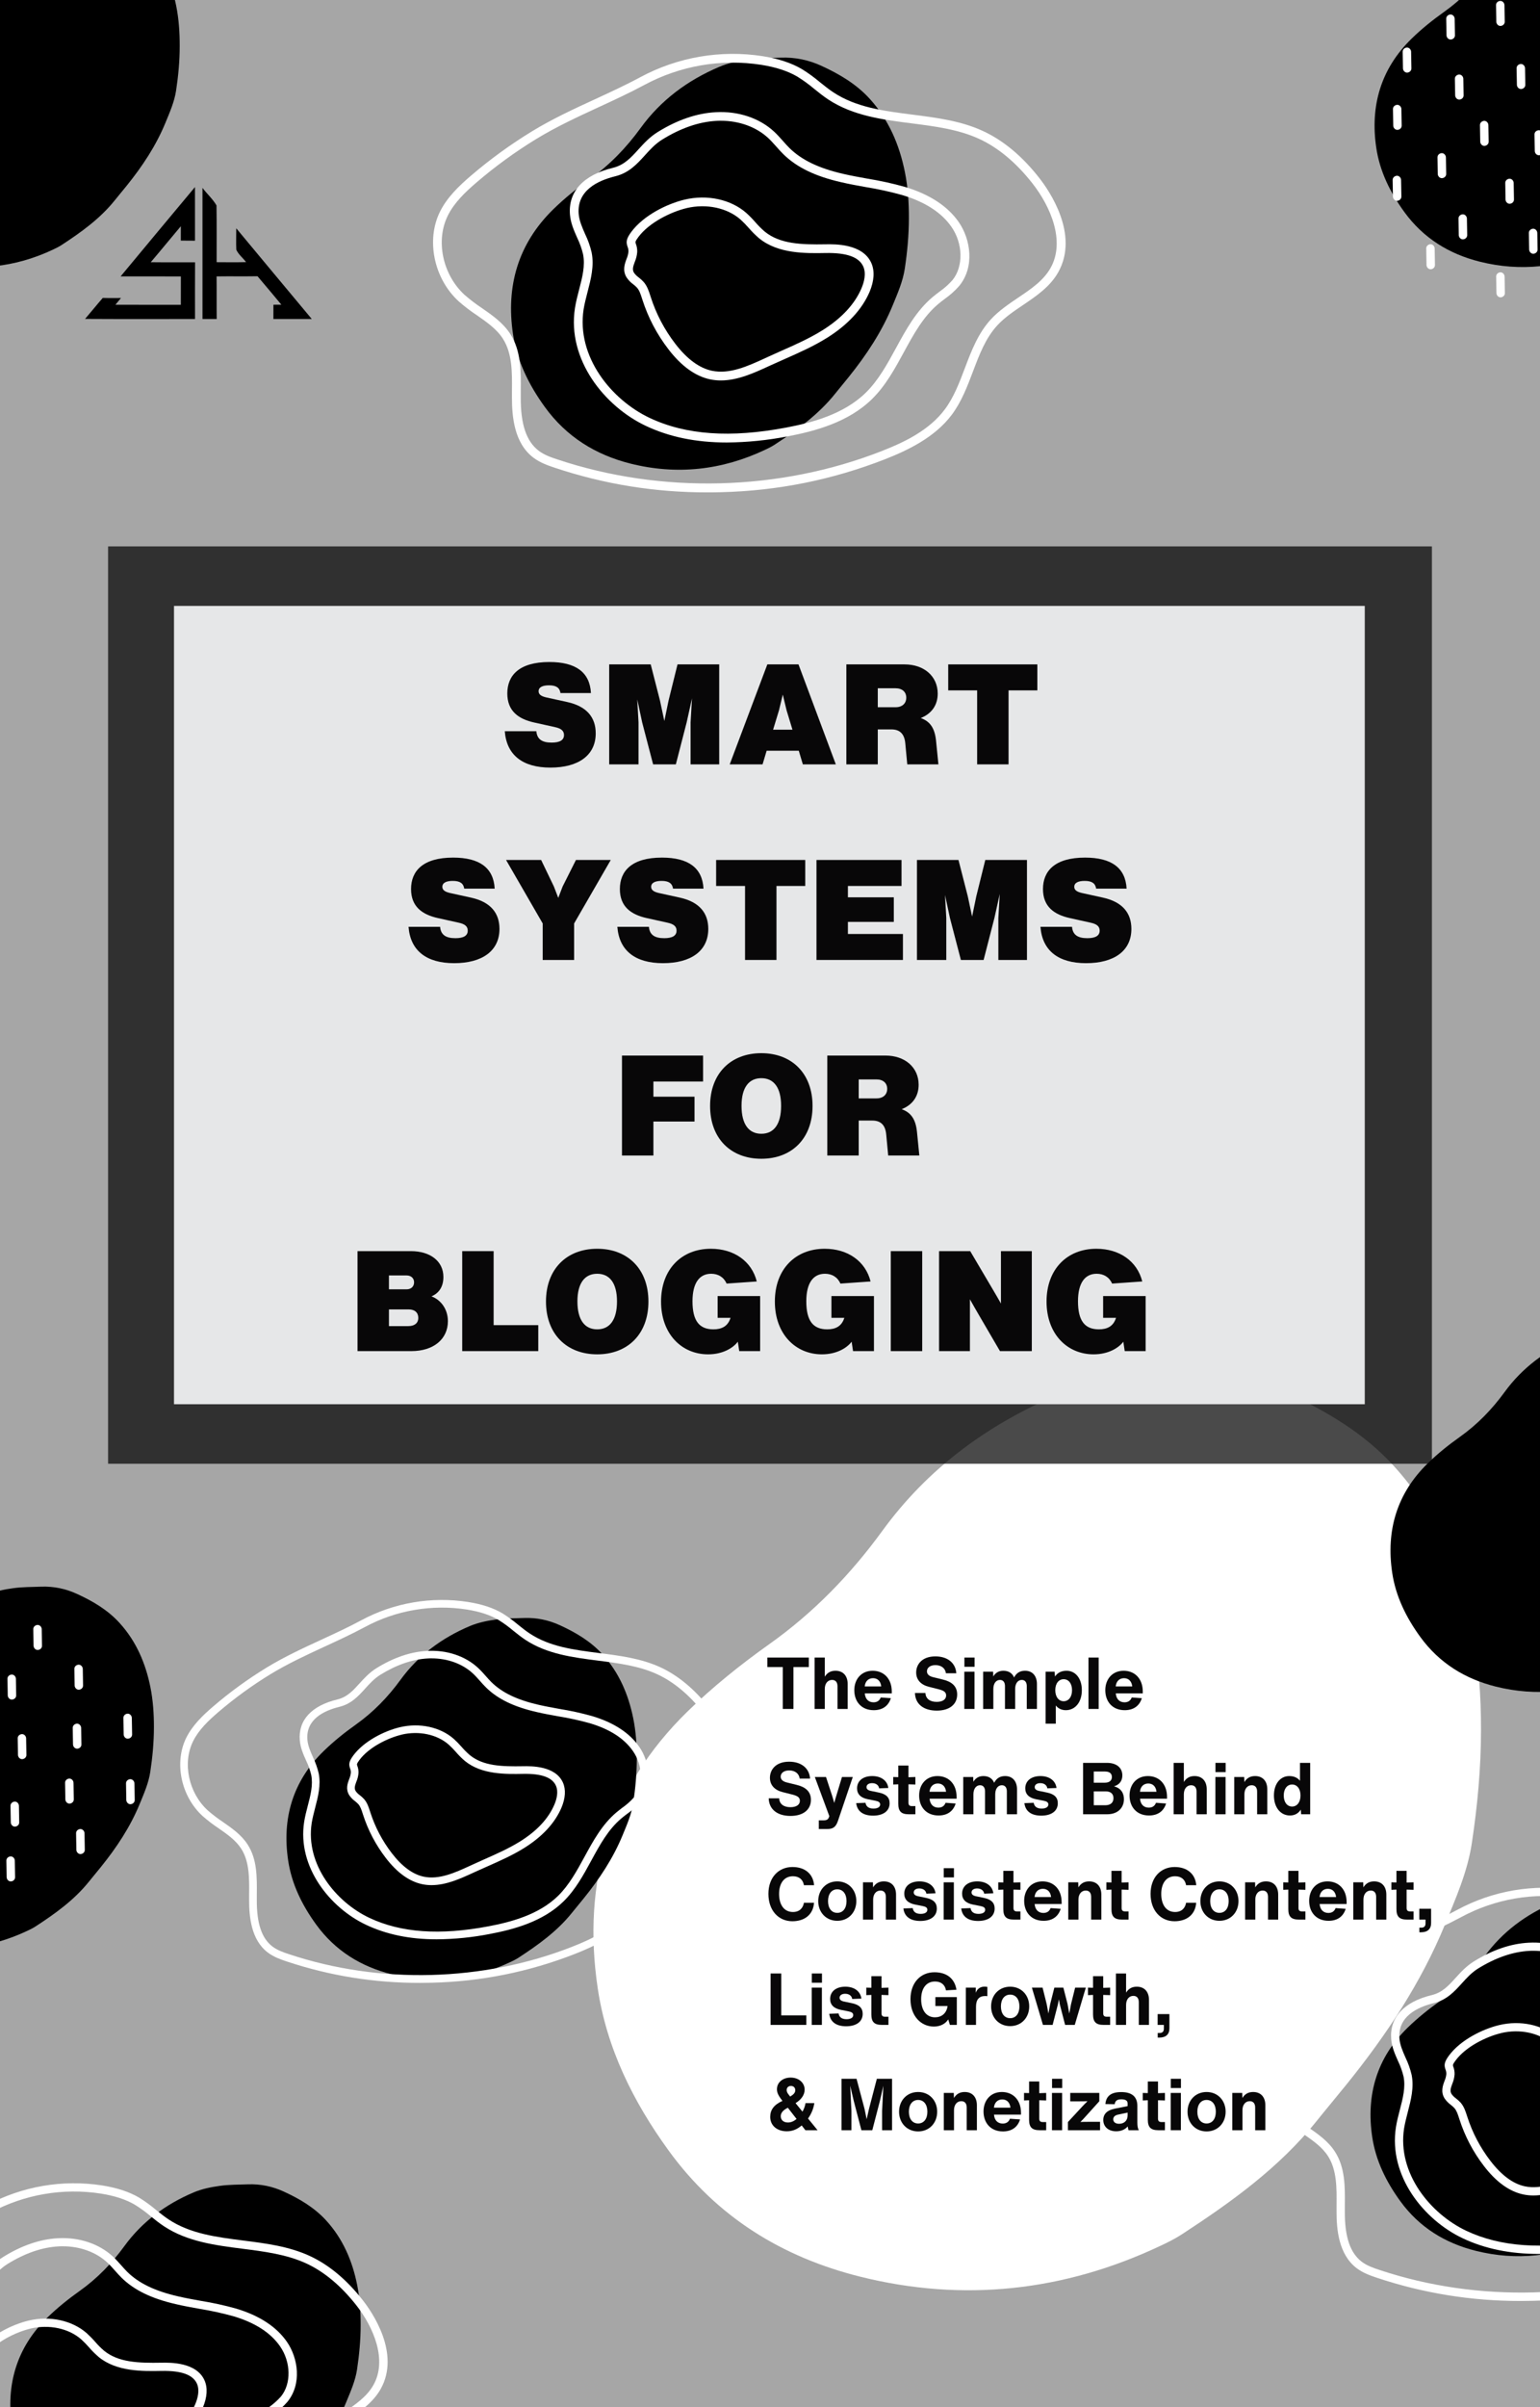 <svg xmlns="http://www.w3.org/2000/svg" xmlns:xlink="http://www.w3.org/1999/xlink" width="512" zoomAndPan="magnify" viewBox="0 0 384 600" height="800" preserveAspectRatio="xMidYMid meet" version="1.0"><defs><filter x="0%" y="0%" width="100%" height="100%" id="b6a30b8ae6"><feColorMatrix values="0 0 0 0 1 0 0 0 0 1 0 0 0 0 1 0 0 0 1 0" color-interpolation-filters="sRGB"/></filter><g/><clipPath id="432e11f5ac"><path d="M 147 342.227 L 369.379 342.227 L 369.379 571 L 147 571 Z M 147 342.227 " clip-rule="nonzero"/></clipPath><mask id="b61ad727a5"><g filter="url(#b6a30b8ae6)"><rect x="-38.4" width="460.8" fill="#000000" y="-60" height="720" fill-opacity="0.71"/></g></mask><clipPath id="d98551d799"><path d="M 0.949 0.191 L 331.051 0.191 L 331.051 228.855 L 0.949 228.855 Z M 0.949 0.191 " clip-rule="nonzero"/></clipPath><clipPath id="55aee61382"><path d="M 0.949 0.191 L 331.051 0.191 L 331.051 228.855 L 0.949 228.855 Z M 0.949 0.191 " clip-rule="nonzero"/></clipPath><clipPath id="4a6380e165"><rect x="0" width="332" y="0" height="229"/></clipPath><clipPath id="219dca7387"><rect x="0" width="332" y="0" height="230"/></clipPath><clipPath id="24875ce57e"><path d="M 43.387 151.031 L 340.613 151.031 L 340.613 350.016 L 43.387 350.016 Z M 43.387 151.031 " clip-rule="nonzero"/></clipPath><clipPath id="e78e0ffd37"><path d="M 0.387 0.031 L 297.613 0.031 L 297.613 199.016 L 0.387 199.016 Z M 0.387 0.031 " clip-rule="nonzero"/></clipPath><clipPath id="203f7035e4"><rect x="0" width="298" y="0" height="200"/></clipPath><clipPath id="e5f6ea0370"><path d="M 346 331.453 L 384 331.453 L 384 422 L 346 422 Z M 346 331.453 " clip-rule="nonzero"/></clipPath><clipPath id="530fdfd3ba"><path d="M 127 14.227 L 226.652 14.227 L 226.652 118 L 127 118 Z M 127 14.227 " clip-rule="nonzero"/></clipPath><clipPath id="f77c3e1bfc"><path d="M 0 0 L 44.828 0 L 44.828 67 L 0 67 Z M 0 0 " clip-rule="nonzero"/></clipPath><clipPath id="913911b807"><path d="M 0 395.359 L 38.395 395.359 L 38.395 486 L 0 486 Z M 0 395.359 " clip-rule="nonzero"/></clipPath><clipPath id="fe43080478"><path d="M 2 544.332 L 89.945 544.332 L 89.945 600 L 2 600 Z M 2 544.332 " clip-rule="nonzero"/></clipPath><clipPath id="92251a723c"><path d="M 341 472.094 L 384 472.094 L 384 563 L 341 563 Z M 341 472.094 " clip-rule="nonzero"/></clipPath><clipPath id="6ad2b151c5"><path d="M 71 403.168 L 158.801 403.168 L 158.801 494 L 71 494 Z M 71 403.168 " clip-rule="nonzero"/></clipPath><clipPath id="cf9b0c6cc2"><path d="M 44 398 L 183 398 L 183 494.605 L 44 494.605 Z M 44 398 " clip-rule="nonzero"/></clipPath><clipPath id="3ec95c879e"><path d="M 314 470 L 384 470 L 384 573.766 L 314 573.766 Z M 314 470 " clip-rule="nonzero"/></clipPath><clipPath id="f85f2a1387"><path d="M 31.383 443.18 L 33.578 443.18 L 33.578 450 L 31.383 450 Z M 31.383 443.18 " clip-rule="nonzero"/></clipPath><clipPath id="205cc80c5e"><path d="M 347.258 43 L 350 43 L 350 51 L 347.258 51 Z M 347.258 43 " clip-rule="nonzero"/></clipPath><clipPath id="16b6c3e94d"><path d="M 347.258 26 L 350 26 L 350 33 L 347.258 33 Z M 347.258 26 " clip-rule="nonzero"/></clipPath><clipPath id="9a50f868f4"><path d="M 373 67.859 L 375.277 67.859 L 375.277 74.113 L 373 74.113 Z M 373 67.859 " clip-rule="nonzero"/></clipPath></defs><rect x="-38.4" width="460.8" fill="#ffffff" y="-60" height="720" fill-opacity="1"/><rect x="-38.4" width="460.8" fill="#a6a6a6" y="-60" height="720" fill-opacity="1"/><path fill="#080708" d="M 16.367 12.73 C 18.328 10.367 20.289 8.008 22.262 5.652 C 22.266 7.066 22.262 8.484 22.262 9.898 C 21.887 9.895 21.512 9.895 21.137 9.895 C 21.141 9.512 21.141 9.133 21.141 8.754 C 20.34 9.699 19.559 10.664 18.758 11.605 C 19.926 11.621 21.098 11.605 22.27 11.613 C 22.258 13.109 22.262 14.605 22.266 16.105 C 19.359 16.102 16.453 16.113 13.551 16.098 C 14.023 15.547 14.477 14.98 14.953 14.434 C 15.434 14.453 15.914 14.438 16.395 14.441 C 16.25 14.621 16.105 14.801 15.957 14.973 C 17.684 14.98 19.41 14.973 21.141 14.977 C 21.137 14.23 21.141 13.48 21.141 12.734 C 19.551 12.723 17.957 12.73 16.367 12.73 Z M 16.367 12.73 " fill-opacity="1" fill-rule="nonzero"/><path fill="#080708" d="M 22.855 5.715 C 23.211 6.188 23.676 6.598 23.969 7.105 C 23.992 8.605 23.973 10.105 23.977 11.602 C 24.754 11.609 25.531 11.617 26.309 11.598 C 26.062 11.262 25.707 10.996 25.535 10.613 C 25.508 10.047 25.535 9.48 25.531 8.918 C 27.523 11.312 29.516 13.711 31.52 16.102 C 30.504 16.105 29.488 16.102 28.477 16.105 C 28.477 15.727 28.477 15.352 28.477 14.973 C 28.688 14.973 28.898 14.973 29.109 14.969 C 28.48 14.219 27.855 13.461 27.219 12.715 C 26.137 12.734 25.055 12.715 23.973 12.73 C 23.988 13.855 23.969 14.98 23.984 16.105 C 23.609 16.105 23.234 16.102 22.855 16.102 C 22.852 12.641 22.855 9.18 22.855 5.715 Z M 22.855 5.715 " fill-opacity="1" fill-rule="nonzero"/><g clip-path="url(#432e11f5ac)"><path fill="#ffffff" d="M 369.289 431.34 C 369.281 440.777 368.41 450.148 366.996 459.461 C 365.918 466.574 363.012 473.129 360.301 479.723 C 354.301 494.32 345.656 507.301 335.793 519.516 C 333.316 522.582 330.77 525.609 328.301 528.684 C 318.945 540.348 306.992 548.906 294.621 556.973 C 292.973 558.043 291.195 558.922 289.414 559.758 C 265.32 571.145 240.133 573.895 214.41 567.457 C 195.133 562.633 178.824 552.695 166.754 536.082 C 157.801 523.762 151.254 510.445 149.047 495.613 C 145.102 469.156 151.883 445.648 171.461 426.574 C 177.781 420.414 184.668 414.902 191.84 409.805 C 202.852 401.98 212.062 392.492 220.012 381.574 C 231.266 366.109 246.152 355.125 263.699 347.684 C 269.039 345.418 274.699 344.281 280.426 343.496 C 286.305 342.684 292.23 342.754 298.148 342.543 C 306.059 342.258 313.57 343.84 320.695 347.109 C 330.684 351.68 340.09 357.207 347.578 365.441 C 358.094 377 364.012 390.812 367.066 405.957 C 368.746 414.316 369.305 422.805 369.289 431.32 Z M 369.289 431.34 " fill-opacity="1" fill-rule="nonzero"/></g><g mask="url(#b61ad727a5)"><g transform="matrix(1, 0, 0, 1, 26, 136)"><g clip-path="url(#219dca7387)"><g clip-path="url(#d98551d799)"><g transform="matrix(1, 0, 0, 1, 0, -0)"><g clip-path="url(#4a6380e165)"><g clip-path="url(#55aee61382)"><path fill="#000000" d="M 0.949 0.191 L 331.438 0.191 L 331.438 228.855 L 0.949 228.855 Z M 0.949 0.191 " fill-opacity="1" fill-rule="nonzero"/></g></g></g></g></g></g></g><g clip-path="url(#24875ce57e)"><g transform="matrix(1, 0, 0, 1, 43, 151)"><g clip-path="url(#203f7035e4)"><g clip-path="url(#e78e0ffd37)"><path fill="#e6e7e8" d="M 0.387 0.031 L 297.305 0.031 L 297.305 199.016 L 0.387 199.016 Z M 0.387 0.031 " fill-opacity="1" fill-rule="nonzero"/></g></g></g></g><path fill="#000000" d="M 430.113 11.48 C 430.109 15.207 429.766 18.906 429.207 22.582 C 428.781 25.391 427.633 27.98 426.566 30.582 C 424.195 36.348 420.785 41.473 416.891 46.293 C 415.914 47.504 414.906 48.699 413.934 49.914 C 410.242 54.52 405.523 57.898 400.637 61.086 C 399.988 61.508 399.285 61.852 398.582 62.184 C 389.074 66.68 379.129 67.766 368.977 65.223 C 361.367 63.32 354.93 59.395 350.164 52.836 C 346.633 47.973 344.047 42.711 343.176 36.859 C 341.617 26.41 344.293 17.129 352.023 9.598 C 354.516 7.164 357.238 4.988 360.066 2.977 C 364.414 -0.113 368.051 -3.859 371.188 -8.168 C 375.629 -14.277 381.508 -18.613 388.434 -21.551 C 390.543 -22.445 392.773 -22.895 395.035 -23.203 C 397.355 -23.523 399.695 -23.496 402.031 -23.582 C 405.152 -23.691 408.117 -23.07 410.93 -21.777 C 414.875 -19.973 418.586 -17.789 421.543 -14.539 C 425.695 -9.977 428.031 -4.523 429.234 1.457 C 429.898 4.758 430.117 8.109 430.113 11.473 Z M 430.113 11.48 " fill-opacity="1" fill-rule="nonzero"/><g clip-path="url(#e5f6ea0370)"><path fill="#000000" d="M 434.082 366.645 C 434.082 370.371 433.738 374.07 433.18 377.746 C 432.754 380.555 431.605 383.145 430.535 385.746 C 428.168 391.512 424.754 396.637 420.859 401.457 C 419.883 402.668 418.879 403.863 417.906 405.078 C 414.211 409.684 409.492 413.062 404.609 416.25 C 403.961 416.672 403.258 417.016 402.555 417.348 C 393.043 421.844 383.102 422.93 372.949 420.387 C 365.34 418.484 358.902 414.559 354.137 408 C 350.602 403.133 348.02 397.875 347.148 392.02 C 345.59 381.574 348.266 372.293 355.996 364.762 C 358.488 362.328 361.207 360.152 364.039 358.141 C 368.387 355.051 372.02 351.305 375.16 346.996 C 379.602 340.887 385.477 336.551 392.402 333.613 C 394.512 332.719 396.746 332.27 399.008 331.961 C 401.328 331.641 403.668 331.668 406.004 331.582 C 409.125 331.473 412.09 332.094 414.902 333.387 C 418.844 335.191 422.559 337.375 425.516 340.625 C 429.664 345.188 432 350.641 433.207 356.621 C 433.867 359.922 434.09 363.273 434.082 366.637 Z M 434.082 366.645 " fill-opacity="1" fill-rule="nonzero"/></g><g clip-path="url(#530fdfd3ba)"><path fill="#000000" d="M 226.633 54.316 C 226.629 58.562 226.242 62.777 225.609 66.969 C 225.125 70.168 223.82 73.117 222.605 76.082 C 219.914 82.648 216.043 88.492 211.621 93.984 C 210.512 95.367 209.367 96.727 208.262 98.109 C 204.07 103.355 198.711 107.207 193.164 110.836 C 192.426 111.32 191.629 111.715 190.828 112.09 C 180.031 117.211 168.742 118.449 157.211 115.555 C 148.57 113.383 141.258 108.91 135.848 101.438 C 131.836 95.895 128.898 89.906 127.91 83.234 C 126.141 71.328 129.18 60.754 137.957 52.172 C 140.789 49.402 143.879 46.922 147.094 44.629 C 152.027 41.109 156.156 36.84 159.723 31.926 C 164.766 24.969 171.438 20.027 179.305 16.68 C 181.699 15.66 184.234 15.152 186.801 14.797 C 189.438 14.434 192.094 14.461 194.746 14.367 C 198.289 14.242 201.66 14.953 204.852 16.422 C 209.328 18.48 213.547 20.965 216.902 24.668 C 221.617 29.871 224.27 36.082 225.637 42.898 C 226.391 46.66 226.641 50.477 226.633 54.309 Z M 226.633 54.316 " fill-opacity="1" fill-rule="nonzero"/></g><g clip-path="url(#f77c3e1bfc)"><path fill="#000000" d="M 44.809 11.48 C 44.809 15.207 44.465 18.906 43.906 22.582 C 43.48 25.391 42.332 27.98 41.262 30.582 C 38.895 36.348 35.48 41.473 31.59 46.293 C 30.609 47.504 29.605 48.699 28.633 49.914 C 24.938 54.52 20.219 57.898 15.336 61.086 C 14.688 61.508 13.984 61.852 13.281 62.184 C 3.77 66.68 -6.172 67.766 -16.324 65.223 C -23.934 63.32 -30.371 59.395 -35.137 52.836 C -38.672 47.973 -41.254 42.711 -42.125 36.859 C -43.684 26.41 -41.008 17.129 -33.277 9.598 C -30.785 7.164 -28.066 4.988 -25.234 2.977 C -20.887 -0.113 -17.254 -3.859 -14.113 -8.168 C -9.672 -14.277 -3.797 -18.613 3.129 -21.551 C 5.238 -22.445 7.473 -22.895 9.734 -23.203 C 12.055 -23.523 14.395 -23.496 16.73 -23.582 C 19.852 -23.691 22.816 -23.07 25.629 -21.777 C 29.57 -19.973 33.285 -17.789 36.242 -14.539 C 40.391 -9.977 42.727 -4.523 43.934 1.457 C 44.598 4.758 44.816 8.109 44.809 11.473 Z M 44.809 11.48 " fill-opacity="1" fill-rule="nonzero"/></g><g clip-path="url(#913911b807)"><path fill="#000000" d="M 38.379 430.551 C 38.375 434.277 38.031 437.977 37.473 441.652 C 37.047 444.461 35.902 447.051 34.832 449.652 C 32.461 455.414 29.051 460.543 25.156 465.363 C 24.18 466.574 23.172 467.77 22.199 468.984 C 18.508 473.59 13.789 476.969 8.906 480.152 C 8.254 480.578 7.551 480.922 6.848 481.254 C -2.66 485.75 -12.602 486.836 -22.758 484.293 C -30.367 482.387 -36.805 478.465 -41.566 471.906 C -45.102 467.039 -47.688 461.781 -48.559 455.926 C -50.113 445.48 -47.438 436.199 -39.711 428.668 C -37.215 426.234 -34.496 424.059 -31.664 422.047 C -27.32 418.957 -23.684 415.211 -20.547 410.902 C -16.105 404.793 -10.227 400.457 -3.301 397.52 C -1.191 396.625 1.043 396.176 3.301 395.867 C 5.621 395.547 7.961 395.574 10.297 395.488 C 13.418 395.379 16.387 396 19.195 397.293 C 23.141 399.098 26.852 401.277 29.809 404.531 C 33.961 409.094 36.297 414.547 37.5 420.527 C 38.164 423.828 38.387 427.18 38.379 430.543 Z M 38.379 430.551 " fill-opacity="1" fill-rule="nonzero"/></g><g clip-path="url(#fe43080478)"><path fill="#000000" d="M 89.93 579.52 C 89.926 583.246 89.582 586.945 89.027 590.621 C 88.602 593.43 87.453 596.02 86.383 598.625 C 84.012 604.387 80.602 609.512 76.707 614.336 C 75.73 615.547 74.723 616.742 73.75 617.957 C 70.059 622.559 65.34 625.938 60.457 629.125 C 59.805 629.547 59.102 629.895 58.398 630.223 C 48.891 634.719 38.949 635.805 28.793 633.262 C 21.184 631.359 14.746 627.434 9.984 620.875 C 6.449 616.012 3.863 610.754 2.992 604.898 C 1.438 594.453 4.113 585.172 11.84 577.637 C 14.336 575.207 17.055 573.031 19.887 571.016 C 24.23 567.926 27.867 564.18 31.004 559.871 C 35.445 553.766 41.324 549.426 48.25 546.488 C 50.359 545.594 52.594 545.148 54.852 544.836 C 57.172 544.516 59.512 544.543 61.848 544.461 C 64.969 544.348 67.938 544.973 70.75 546.262 C 74.691 548.066 78.402 550.25 81.359 553.5 C 85.512 558.066 87.848 563.52 89.051 569.5 C 89.715 572.801 89.938 576.148 89.93 579.512 Z M 89.93 579.52 " fill-opacity="1" fill-rule="nonzero"/></g><g clip-path="url(#92251a723c)"><path fill="#000000" d="M 429.098 507.281 C 429.094 511.008 428.75 514.711 428.195 518.387 C 427.77 521.195 426.621 523.781 425.551 526.387 C 423.18 532.148 419.77 537.277 415.875 542.098 C 414.898 543.309 413.895 544.504 412.918 545.719 C 409.227 550.324 404.508 553.703 399.625 556.887 C 398.973 557.309 398.273 557.656 397.57 557.988 C 388.059 562.484 378.117 563.57 367.965 561.027 C 360.355 559.121 353.914 555.199 349.152 548.641 C 345.617 543.773 343.035 538.516 342.164 532.66 C 340.605 522.215 343.281 512.934 351.008 505.402 C 353.504 502.969 356.223 500.793 359.055 498.781 C 363.398 495.691 367.035 491.945 370.176 487.633 C 374.617 481.527 380.492 477.191 387.418 474.254 C 389.527 473.359 391.762 472.91 394.02 472.602 C 396.34 472.281 398.68 472.305 401.016 472.223 C 404.137 472.113 407.105 472.734 409.918 474.027 C 413.859 475.832 417.57 478.012 420.527 481.266 C 424.68 485.828 427.016 491.281 428.219 497.262 C 428.883 500.562 429.105 503.914 429.098 507.277 Z M 429.098 507.281 " fill-opacity="1" fill-rule="nonzero"/></g><g clip-path="url(#6ad2b151c5)"><path fill="#000000" d="M 158.785 438.355 C 158.781 442.082 158.438 445.781 157.883 449.461 C 157.457 452.27 156.309 454.855 155.238 457.461 C 152.867 463.223 149.457 468.348 145.562 473.172 C 144.586 474.383 143.582 475.578 142.605 476.793 C 138.914 481.395 134.195 484.777 129.312 487.961 C 128.66 488.383 127.961 488.73 127.258 489.059 C 117.746 493.555 107.805 494.641 97.652 492.102 C 90.043 490.195 83.605 486.27 78.84 479.715 C 75.305 474.848 72.723 469.59 71.852 463.734 C 70.293 453.289 72.969 444.008 80.695 436.477 C 83.191 434.043 85.91 431.867 88.742 429.855 C 93.086 426.766 96.723 423.02 99.863 418.707 C 104.305 412.602 110.18 408.266 117.105 405.328 C 119.215 404.434 121.449 403.984 123.711 403.672 C 126.027 403.352 128.367 403.379 130.703 403.297 C 133.824 403.184 136.793 403.809 139.605 405.098 C 143.547 406.906 147.258 409.086 150.215 412.336 C 154.367 416.902 156.703 422.355 157.906 428.336 C 158.57 431.637 158.793 434.984 158.785 438.348 Z M 158.785 438.355 " fill-opacity="1" fill-rule="nonzero"/></g><path fill="#ffffff" d="M 179.754 94.828 C 178.848 94.832 177.953 94.738 177.066 94.555 C 173.395 93.785 169.898 91.262 166.672 87.055 C 163.793 83.309 161.625 79.188 160.176 74.688 L 160.078 74.387 C 159.754 73.371 159.449 72.414 158.855 71.73 C 158.562 71.414 158.242 71.125 157.898 70.863 C 157.234 70.383 156.676 69.801 156.219 69.117 C 155.18 67.387 155.766 65.797 156.238 64.52 C 156.48 63.957 156.637 63.371 156.703 62.766 C 156.727 62.328 156.652 61.91 156.488 61.504 C 156.082 60.359 156.125 59.555 157.395 57.828 C 160.441 53.711 166.277 50.809 170.703 49.758 C 176.332 48.422 182.223 49.691 186.086 53.078 C 186.875 53.793 187.621 54.555 188.32 55.359 C 189.047 56.203 189.836 56.992 190.68 57.723 C 194.508 60.844 199.828 60.996 205.875 60.895 C 208.156 60.855 215.09 60.723 217.254 65.535 C 218.145 67.523 217.98 70.016 216.828 72.754 C 214.957 77.117 211.371 80.988 206.211 84.215 C 202.84 86.32 199.176 87.938 195.629 89.508 C 194.562 89.98 193.492 90.453 192.434 90.938 L 191.777 91.234 C 188.074 92.945 183.961 94.828 179.754 94.828 Z M 170.953 50.816 L 171.211 51.875 C 167.297 52.805 161.852 55.469 159.148 59.121 C 158.348 60.215 158.398 60.348 158.547 60.766 C 158.805 61.434 158.918 62.121 158.887 62.836 C 158.816 63.68 158.617 64.492 158.285 65.273 C 157.84 66.477 157.613 67.195 158.09 67.992 C 158.418 68.449 158.812 68.84 159.27 69.164 C 159.719 69.508 160.129 69.883 160.508 70.297 C 161.391 71.32 161.801 72.594 162.16 73.715 L 162.254 74.012 C 163.625 78.27 165.676 82.172 168.406 85.715 C 171.316 89.496 174.371 91.746 177.5 92.41 C 181.934 93.344 186.469 91.262 190.855 89.25 L 191.512 88.945 C 192.578 88.461 193.656 87.984 194.734 87.492 C 198.207 85.957 201.805 84.367 205.047 82.344 C 209.828 79.359 213.113 75.836 214.805 71.875 C 215.449 70.371 216.047 68.199 215.25 66.418 C 214.191 64.066 211.129 62.973 205.898 63.066 C 200.895 63.156 194.047 63.285 189.289 59.402 C 188.355 58.605 187.492 57.742 186.691 56.812 C 186.043 56.07 185.359 55.371 184.633 54.707 C 181.297 51.797 176.145 50.707 171.195 51.871 Z M 170.953 50.816 " fill-opacity="1" fill-rule="nonzero"/><path fill="#ffffff" d="M 181.203 110.293 C 173.566 110.293 166.918 108.922 161.07 106.168 C 150.758 101.309 141.367 89.652 143.367 76.781 C 143.613 75.227 144.012 73.68 144.402 72.184 C 145.199 69.121 145.953 66.227 145.387 63.367 C 145.043 61.93 144.547 60.551 143.902 59.223 C 143.109 57.426 142.289 55.582 142.121 53.496 C 141.652 47.77 145.453 43.609 152.863 41.824 C 155.637 41.141 157.273 39.352 159.156 37.281 C 160.539 35.754 161.973 34.176 163.996 32.914 C 168.879 29.887 173.746 28.215 178.477 27.969 C 184.082 27.656 189.391 29.422 193.062 32.848 C 193.832 33.578 194.52 34.336 195.184 35.086 C 195.746 35.727 196.273 36.328 196.859 36.906 C 199.898 39.887 204.137 41.934 210.246 43.34 C 212.234 43.797 214.293 44.168 216.281 44.527 C 219.43 45.035 222.543 45.719 225.613 46.578 C 231.777 48.418 236.297 51.375 239.074 55.371 C 242.055 59.695 243.055 66.535 239.191 71.258 C 238.117 72.48 236.914 73.559 235.586 74.492 C 234.996 74.938 234.441 75.359 233.906 75.816 C 230.172 78.98 227.828 83.285 225.344 87.848 C 223.117 91.938 220.812 96.164 217.414 99.488 C 211.469 105.309 203.094 107.492 196.469 108.754 C 191.43 109.742 186.34 110.258 181.203 110.293 Z M 179.75 30.098 C 179.387 30.098 178.988 30.098 178.605 30.129 C 174.238 30.371 169.723 31.945 165.145 34.773 C 163.387 35.863 162.059 37.32 160.781 38.746 C 158.836 40.887 156.824 43.109 153.391 43.945 C 148.98 45.035 143.824 47.516 144.297 53.316 C 144.438 55.02 145.145 56.633 145.898 58.344 C 146.613 59.816 147.156 61.348 147.527 62.941 C 148.191 66.293 147.34 69.57 146.516 72.738 C 146.148 74.191 145.75 75.668 145.523 77.102 C 143.707 88.914 152.438 99.656 162.004 104.176 C 171.016 108.426 182.152 109.207 196.047 106.574 C 202.375 105.375 210.344 103.301 215.875 97.891 C 219.039 94.789 221.266 90.707 223.414 86.762 C 225.883 82.223 228.438 77.535 232.48 74.105 C 233.059 73.617 233.66 73.156 234.246 72.711 C 235.438 71.879 236.52 70.922 237.488 69.836 C 240.25 66.461 240.152 60.742 237.262 56.57 C 234.793 52.988 230.664 50.32 224.988 48.625 C 221.996 47.793 218.965 47.129 215.895 46.633 C 213.879 46.27 211.801 45.902 209.758 45.422 C 203.25 43.938 198.668 41.711 195.328 38.434 C 194.699 37.812 194.113 37.156 193.551 36.516 C 192.887 35.789 192.266 35.062 191.574 34.426 C 188.59 31.645 184.328 30.098 179.742 30.098 Z M 179.75 30.098 " fill-opacity="1" fill-rule="nonzero"/><path fill="#ffffff" d="M 176.434 122.73 C 163.414 122.754 150.727 120.715 138.371 116.605 C 136.551 116 134.633 115.305 133.016 114.086 C 128.184 110.449 127.645 103.746 127.656 99.031 C 127.656 98.5 127.656 97.961 127.656 97.422 C 127.703 92.848 127.75 88.117 125.414 84.457 C 123.867 82.023 121.445 80.348 118.898 78.57 C 117.301 77.512 115.781 76.348 114.344 75.082 C 108.188 69.434 106.199 59.82 109.715 52.754 C 111.5 49.164 114.465 46.336 117.398 43.82 C 122.172 39.734 127.234 36.051 132.594 32.77 C 137.668 29.664 143.09 27.164 148.332 24.75 C 152.082 23.016 155.973 21.227 159.656 19.242 C 161.977 17.992 164.383 16.938 166.875 16.082 C 169.363 15.223 171.91 14.57 174.508 14.129 C 177.102 13.684 179.719 13.449 182.355 13.43 C 184.988 13.41 187.609 13.602 190.211 14.008 C 194.156 14.641 197.348 15.695 199.957 17.227 C 201.527 18.199 203.016 19.281 204.426 20.473 C 205.52 21.34 206.609 22.234 207.77 22.996 C 213.496 26.785 220.324 27.656 227.555 28.578 C 233.457 29.328 239.559 30.105 245.035 32.625 C 250.117 34.957 254.852 38.879 259.125 44.336 C 261.586 47.469 269.203 58.422 263.852 67.895 C 261.816 71.492 258.395 73.801 255.098 76.031 C 252.84 77.551 250.504 79.125 248.703 81.074 C 245.773 84.246 244.234 88.305 242.609 92.602 C 241.215 96.285 239.777 100.086 237.375 103.316 C 233.102 109.066 226.223 112.289 220.707 114.457 C 207.531 119.609 193.871 122.352 179.727 122.688 C 178.629 122.719 177.527 122.73 176.434 122.73 Z M 118.82 45.477 C 116.059 47.844 113.277 50.484 111.672 53.727 C 108.57 59.957 110.355 68.445 115.816 73.477 C 117.188 74.672 118.629 75.773 120.141 76.777 C 122.762 78.594 125.473 80.477 127.262 83.281 C 129.953 87.488 129.902 92.551 129.852 97.445 C 129.852 97.977 129.852 98.508 129.852 99.035 C 129.812 105.809 131.266 110.02 134.328 112.355 C 135.684 113.379 137.34 113.98 139.059 114.539 C 164.996 123.188 194.465 122.406 219.91 112.41 C 225.48 110.23 231.703 107.273 235.625 101.996 C 237.844 99.012 239.23 95.355 240.57 91.812 C 242.199 87.508 243.883 83.062 247.098 79.578 C 249.074 77.441 251.516 75.793 253.875 74.199 C 257.113 72.02 260.172 69.957 261.953 66.801 C 265.676 60.215 262.043 51.562 257.406 45.668 C 253.355 40.516 248.887 36.797 244.133 34.609 C 238.961 32.23 233.023 31.473 227.285 30.742 C 220.121 29.828 212.734 28.883 206.551 24.812 C 205.316 24 204.164 23.07 203.047 22.172 C 201.719 21.051 200.312 20.027 198.836 19.109 C 196.469 17.715 193.527 16.754 189.859 16.164 C 187.371 15.777 184.871 15.594 182.355 15.613 C 179.84 15.633 177.344 15.855 174.863 16.281 C 172.387 16.707 169.957 17.328 167.578 18.148 C 165.199 18.965 162.902 19.973 160.688 21.164 C 156.938 23.184 153.027 24.984 149.246 26.73 C 144.062 29.121 138.699 31.605 133.73 34.633 C 128.473 37.848 123.5 41.465 118.816 45.477 Z M 118.82 45.477 " fill-opacity="1" fill-rule="nonzero"/><path fill="#ffffff" d="M 107.613 469.883 C 106.82 469.887 106.039 469.809 105.266 469.645 C 102.059 468.973 99.008 466.77 96.191 463.098 C 93.676 459.824 91.785 456.223 90.516 452.297 L 90.43 452.031 C 90.148 451.148 89.883 450.312 89.363 449.715 C 89.109 449.438 88.828 449.188 88.527 448.957 C 87.949 448.539 87.457 448.031 87.062 447.434 C 86.152 445.922 86.664 444.535 87.078 443.418 C 87.289 442.926 87.426 442.418 87.484 441.883 C 87.504 441.504 87.441 441.137 87.297 440.785 C 86.941 439.785 86.98 439.082 88.086 437.574 C 90.75 433.977 95.844 431.441 99.711 430.523 C 104.625 429.359 109.77 430.469 113.145 433.426 C 113.832 434.051 114.48 434.715 115.094 435.418 C 115.73 436.156 116.418 436.844 117.156 437.48 C 120.496 440.207 125.145 440.34 130.422 440.25 C 132.414 440.215 138.473 440.102 140.359 444.305 C 141.137 446.039 140.992 448.219 139.988 450.605 C 138.355 454.418 135.223 457.797 130.719 460.617 C 127.773 462.453 124.57 463.867 121.477 465.238 C 120.543 465.648 119.609 466.062 118.688 466.484 L 118.113 466.746 C 114.879 468.238 111.289 469.883 107.613 469.883 Z M 99.93 431.449 L 100.152 432.379 C 96.734 433.188 91.98 435.512 89.617 438.703 C 88.918 439.656 88.965 439.773 89.094 440.141 C 89.32 440.723 89.418 441.324 89.391 441.949 C 89.332 442.684 89.156 443.395 88.867 444.074 C 88.477 445.129 88.277 445.754 88.695 446.449 C 88.98 446.848 89.324 447.191 89.727 447.477 C 90.117 447.773 90.477 448.102 90.805 448.461 C 91.578 449.355 91.934 450.469 92.25 451.449 L 92.332 451.707 C 93.531 455.426 95.32 458.832 97.703 461.926 C 100.242 465.227 102.91 467.195 105.645 467.773 C 109.516 468.59 113.477 466.77 117.309 465.012 L 117.883 464.75 C 118.812 464.324 119.754 463.906 120.695 463.477 C 123.727 462.137 126.867 460.75 129.699 458.984 C 133.875 456.375 136.742 453.301 138.223 449.84 C 138.781 448.527 139.309 446.629 138.609 445.078 C 137.684 443.02 135.012 442.066 130.445 442.148 C 126.074 442.227 120.094 442.34 115.938 438.949 C 115.125 438.254 114.367 437.5 113.672 436.688 C 113.105 436.039 112.508 435.426 111.871 434.848 C 108.961 432.309 104.461 431.355 100.141 432.371 Z M 99.93 431.449 " fill-opacity="1" fill-rule="nonzero"/><path fill="#ffffff" d="M 108.879 483.387 C 102.211 483.387 96.402 482.191 91.297 479.785 C 82.293 475.543 74.094 465.363 75.84 454.125 C 76.051 452.766 76.402 451.418 76.742 450.109 C 77.441 447.438 78.098 444.906 77.602 442.41 C 77.301 441.156 76.871 439.949 76.305 438.789 C 75.613 437.223 74.898 435.613 74.75 433.789 C 74.34 428.789 77.66 425.156 84.133 423.598 C 86.555 423.004 87.984 421.441 89.625 419.629 C 90.836 418.301 92.086 416.922 93.852 415.816 C 98.117 413.176 102.367 411.715 106.496 411.5 C 111.395 411.227 116.027 412.77 119.234 415.762 C 119.906 416.395 120.508 417.059 121.086 417.715 C 121.578 418.273 122.039 418.797 122.551 419.305 C 125.203 421.906 128.906 423.691 134.242 424.922 C 135.977 425.32 137.773 425.645 139.512 425.961 C 142.262 426.402 144.977 427 147.66 427.75 C 153.043 429.355 156.992 431.938 159.414 435.43 C 162.016 439.203 162.891 445.18 159.516 449.301 C 158.578 450.367 157.531 451.309 156.367 452.125 C 155.852 452.516 155.367 452.883 154.902 453.281 C 151.641 456.043 149.594 459.805 147.422 463.789 C 145.48 467.359 143.469 471.051 140.5 473.953 C 135.309 479.035 127.996 480.941 122.207 482.043 C 117.809 482.91 113.363 483.355 108.879 483.387 Z M 107.609 413.359 C 107.293 413.359 106.945 413.359 106.609 413.387 C 102.797 413.598 98.852 414.973 94.855 417.441 C 93.32 418.395 92.16 419.664 91.043 420.91 C 89.344 422.781 87.59 424.723 84.59 425.449 C 80.742 426.402 76.238 428.57 76.648 433.637 C 76.773 435.121 77.391 436.531 78.051 438.023 C 78.672 439.312 79.145 440.648 79.473 442.039 C 80.051 444.965 79.309 447.828 78.586 450.594 C 78.27 451.863 77.918 453.152 77.723 454.406 C 76.133 464.719 83.758 474.098 92.113 478.047 C 99.984 481.758 109.707 482.441 121.84 480.141 C 127.367 479.094 134.328 477.281 139.156 472.559 C 141.918 469.848 143.863 466.285 145.738 462.84 C 147.895 458.879 150.125 454.785 153.656 451.789 C 154.16 451.363 154.688 450.961 155.199 450.57 C 156.238 449.844 157.184 449.008 158.027 448.059 C 160.441 445.113 160.355 440.117 157.832 436.477 C 155.676 433.348 152.07 431.016 147.113 429.539 C 144.5 428.809 141.852 428.23 139.176 427.797 C 137.414 427.48 135.598 427.16 133.816 426.738 C 128.133 425.441 124.129 423.5 121.215 420.637 C 120.664 420.098 120.152 419.523 119.66 418.965 C 119.082 418.328 118.539 417.691 117.938 417.141 C 115.328 414.711 111.609 413.359 107.602 413.359 Z M 107.609 413.359 " fill-opacity="1" fill-rule="nonzero"/><g clip-path="url(#cf9b0c6cc2)"><path fill="#ffffff" d="M 104.711 494.25 C 93.344 494.27 82.266 492.488 71.473 488.902 C 69.887 488.371 68.211 487.766 66.801 486.699 C 62.582 483.523 62.109 477.672 62.121 473.555 C 62.121 473.09 62.121 472.621 62.121 472.148 C 62.16 468.152 62.203 464.023 60.16 460.828 C 58.809 458.703 56.695 457.238 54.473 455.688 C 53.074 454.762 51.75 453.746 50.496 452.641 C 45.121 447.711 43.383 439.312 46.449 433.145 C 48.012 430.008 50.598 427.539 53.164 425.34 C 57.328 421.773 61.75 418.555 66.43 415.691 C 70.863 412.98 75.598 410.797 80.176 408.688 C 83.449 407.176 86.844 405.613 90.062 403.879 C 92.09 402.789 94.191 401.867 96.367 401.117 C 98.543 400.371 100.762 399.801 103.031 399.414 C 105.297 399.023 107.582 398.82 109.883 398.805 C 112.184 398.785 114.473 398.953 116.746 399.309 C 120.191 399.859 122.977 400.781 125.254 402.117 C 126.625 402.969 127.926 403.914 129.16 404.953 C 130.113 405.711 131.062 406.492 132.078 407.156 C 137.078 410.465 143.039 411.227 149.355 412.031 C 154.508 412.688 159.836 413.367 164.621 415.562 C 169.059 417.602 173.195 421.027 176.922 425.793 C 179.074 428.527 185.723 438.09 181.051 446.363 C 179.273 449.508 176.289 451.52 173.406 453.469 C 171.434 454.797 169.395 456.172 167.82 457.875 C 165.266 460.645 163.922 464.188 162.5 467.941 C 161.285 471.156 160.027 474.473 157.93 477.297 C 154.199 482.316 148.191 485.133 143.375 487.023 C 131.871 491.523 119.941 493.918 107.59 494.211 C 106.629 494.238 105.672 494.25 104.711 494.25 Z M 54.406 426.785 C 51.992 428.855 49.562 431.16 48.16 433.992 C 45.453 439.434 47.008 446.848 51.781 451.238 C 52.977 452.281 54.234 453.242 55.559 454.121 C 57.844 455.707 60.211 457.352 61.773 459.801 C 64.125 463.473 64.078 467.895 64.035 472.168 C 64.035 472.633 64.035 473.098 64.035 473.559 C 64 479.473 65.27 483.148 67.945 485.191 C 69.129 486.086 70.574 486.609 72.074 487.098 C 94.727 494.648 120.457 493.969 142.68 485.238 C 147.543 483.332 152.98 480.75 156.402 476.145 C 158.34 473.539 159.551 470.344 160.719 467.25 C 162.145 463.492 163.613 459.609 166.422 456.566 C 168.145 454.699 170.277 453.262 172.34 451.871 C 175.168 449.965 177.836 448.164 179.395 445.41 C 182.645 439.656 179.473 432.105 175.422 426.953 C 171.887 422.457 167.984 419.207 163.832 417.297 C 159.316 415.223 154.133 414.559 149.121 413.922 C 142.863 413.125 136.414 412.301 131.012 408.746 C 129.938 408.031 128.93 407.223 127.953 406.438 C 126.793 405.457 125.566 404.566 124.277 403.766 C 122.207 402.543 119.641 401.707 116.438 401.191 C 112.066 400.512 107.703 400.547 103.344 401.293 C 98.984 402.039 94.859 403.461 90.965 405.559 C 87.691 407.32 84.277 408.895 80.973 410.418 C 76.445 412.504 71.762 414.676 67.426 417.316 C 62.832 420.129 58.492 423.285 54.402 426.785 Z M 54.406 426.785 " fill-opacity="1" fill-rule="nonzero"/></g><path fill="#ffffff" d="M 382.363 547.238 C 381.508 547.242 380.664 547.156 379.828 546.98 C 376.371 546.254 373.074 543.875 370.035 539.914 C 367.32 536.383 365.281 532.5 363.914 528.258 L 363.82 527.977 C 363.516 527.02 363.227 526.117 362.668 525.473 C 362.391 525.176 362.09 524.902 361.77 524.656 C 361.141 524.203 360.613 523.656 360.184 523.012 C 359.203 521.379 359.754 519.883 360.199 518.68 C 360.43 518.148 360.578 517.598 360.641 517.023 C 360.66 516.613 360.594 516.219 360.438 515.836 C 360.055 514.758 360.094 514 361.293 512.371 C 364.164 508.492 369.66 505.758 373.832 504.766 C 379.137 503.508 384.688 504.703 388.328 507.895 C 389.074 508.57 389.773 509.289 390.434 510.043 C 391.121 510.844 391.863 511.586 392.66 512.273 C 396.266 515.215 401.281 515.359 406.977 515.262 C 409.125 515.223 415.664 515.102 417.699 519.637 C 418.539 521.508 418.383 523.859 417.297 526.438 C 415.535 530.551 412.156 534.195 407.297 537.238 C 404.117 539.223 400.664 540.746 397.32 542.223 C 396.316 542.672 395.309 543.117 394.312 543.57 L 393.695 543.852 C 390.203 545.465 386.328 547.238 382.363 547.238 Z M 374.07 505.762 L 374.309 506.766 C 370.621 507.637 365.492 510.148 362.945 513.594 C 362.188 514.621 362.238 514.746 362.379 515.141 C 362.621 515.77 362.727 516.418 362.695 517.094 C 362.633 517.887 362.445 518.652 362.133 519.391 C 361.711 520.523 361.496 521.199 361.945 521.949 C 362.254 522.379 362.625 522.75 363.059 523.055 C 363.48 523.375 363.867 523.73 364.227 524.121 C 365.059 525.086 365.441 526.285 365.781 527.344 L 365.871 527.621 C 367.164 531.633 369.098 535.312 371.668 538.652 C 374.41 542.215 377.289 544.336 380.238 544.961 C 384.414 545.84 388.688 543.875 392.824 541.98 L 393.445 541.695 C 394.449 541.238 395.461 540.789 396.477 540.324 C 399.75 538.879 403.141 537.383 406.195 535.477 C 410.703 532.66 413.797 529.344 415.391 525.609 C 416 524.191 416.562 522.145 415.809 520.469 C 414.812 518.25 411.93 517.219 407 517.309 C 402.285 517.395 395.828 517.516 391.348 513.855 C 390.469 513.105 389.652 512.293 388.898 511.414 C 388.289 510.719 387.645 510.055 386.957 509.43 C 383.816 506.688 378.961 505.66 374.297 506.758 Z M 374.07 505.762 " fill-opacity="1" fill-rule="nonzero"/><path fill="#ffffff" d="M 383.73 561.812 C 376.531 561.812 370.266 560.52 364.758 557.922 C 355.039 553.344 346.188 542.363 348.074 530.234 C 348.305 528.766 348.68 527.309 349.047 525.902 C 349.801 523.016 350.512 520.285 349.977 517.594 C 349.652 516.238 349.188 514.938 348.578 513.684 C 347.832 511.992 347.059 510.258 346.898 508.289 C 346.457 502.895 350.039 498.973 357.023 497.289 C 359.637 496.648 361.18 494.961 362.949 493.008 C 364.258 491.574 365.605 490.086 367.512 488.895 C 372.113 486.043 376.703 484.465 381.16 484.234 C 386.441 483.938 391.441 485.605 394.902 488.832 C 395.629 489.52 396.273 490.234 396.902 490.941 C 397.434 491.547 397.93 492.109 398.48 492.656 C 401.344 495.465 405.336 497.395 411.098 498.719 C 412.969 499.152 414.906 499.5 416.781 499.84 C 419.75 500.316 422.684 500.961 425.578 501.77 C 431.387 503.504 435.645 506.293 438.262 510.059 C 441.07 514.129 442.012 520.578 438.371 525.027 C 437.359 526.18 436.227 527.195 434.973 528.074 C 434.418 528.496 433.895 528.895 433.391 529.324 C 429.875 532.305 427.664 536.363 425.32 540.66 C 423.223 544.516 421.055 548.496 417.848 551.629 C 412.25 557.113 404.359 559.172 398.113 560.359 C 393.363 561.293 388.57 561.777 383.73 561.812 Z M 382.359 486.242 C 382.016 486.242 381.641 486.242 381.277 486.27 C 377.164 486.5 372.906 487.984 368.598 490.648 C 366.938 491.676 365.688 493.047 364.484 494.391 C 362.648 496.41 360.754 498.504 357.516 499.289 C 353.363 500.316 348.504 502.656 348.949 508.121 C 349.082 509.727 349.75 511.246 350.461 512.859 C 351.129 514.246 351.645 515.691 351.996 517.191 C 352.617 520.348 351.816 523.438 351.039 526.422 C 350.695 527.793 350.32 529.184 350.105 530.535 C 348.391 541.664 356.621 551.789 365.633 556.047 C 374.129 560.051 384.621 560.789 397.715 558.309 C 403.68 557.176 411.188 555.223 416.398 550.125 C 419.383 547.203 421.48 543.355 423.504 539.637 C 425.832 535.363 428.238 530.945 432.047 527.711 C 432.594 527.254 433.16 526.816 433.711 526.398 C 434.836 525.613 435.855 524.711 436.766 523.688 C 439.367 520.508 439.277 515.117 436.555 511.188 C 434.227 507.812 430.336 505.297 424.988 503.699 C 422.168 502.914 419.312 502.289 416.418 501.82 C 414.52 501.48 412.559 501.137 410.637 500.68 C 404.504 499.281 400.188 497.184 397.039 494.094 C 396.445 493.512 395.895 492.891 395.363 492.289 C 394.738 491.602 394.152 490.918 393.5 490.32 C 390.688 487.699 386.672 486.242 382.352 486.242 Z M 382.359 486.242 " fill-opacity="1" fill-rule="nonzero"/><g clip-path="url(#3ec95c879e)"><path fill="#ffffff" d="M 379.23 573.535 C 366.961 573.555 355.008 571.633 343.363 567.762 C 341.648 567.188 339.844 566.535 338.32 565.387 C 333.766 561.957 333.258 555.645 333.27 551.199 C 333.27 550.699 333.27 550.191 333.27 549.684 C 333.312 545.371 333.359 540.914 331.156 537.465 C 329.699 535.172 327.414 533.594 325.016 531.918 C 323.508 530.918 322.078 529.824 320.723 528.629 C 314.926 523.309 313.051 514.25 316.359 507.59 C 318.043 504.207 320.836 501.543 323.602 499.172 C 328.098 495.32 332.871 491.852 337.922 488.758 C 342.703 485.832 347.812 483.477 352.754 481.199 C 356.285 479.57 359.949 477.883 363.422 476.012 C 365.609 474.832 367.875 473.84 370.223 473.031 C 372.57 472.223 374.969 471.609 377.418 471.191 C 379.863 470.773 382.328 470.555 384.812 470.535 C 387.293 470.516 389.762 470.695 392.215 471.078 C 395.934 471.676 398.941 472.668 401.398 474.113 C 402.879 475.027 404.281 476.051 405.613 477.172 C 406.641 477.988 407.668 478.832 408.762 479.547 C 414.156 483.121 420.59 483.938 427.406 484.809 C 432.969 485.516 438.719 486.25 443.879 488.621 C 448.668 490.82 453.133 494.516 457.156 499.66 C 459.477 502.609 466.652 512.93 461.609 521.855 C 459.691 525.25 456.469 527.422 453.359 529.523 C 451.23 530.957 449.031 532.441 447.336 534.277 C 444.574 537.27 443.125 541.094 441.594 545.141 C 440.281 548.609 438.922 552.191 436.66 555.234 C 432.633 560.656 426.152 563.691 420.953 565.734 C 408.539 570.59 395.664 573.176 382.336 573.492 C 381.301 573.52 380.266 573.535 379.23 573.535 Z M 324.941 500.73 C 322.34 502.965 319.719 505.453 318.203 508.504 C 315.285 514.379 316.965 522.379 322.113 527.117 C 323.402 528.246 324.762 529.281 326.188 530.227 C 328.656 531.941 331.211 533.715 332.895 536.359 C 335.434 540.32 335.383 545.094 335.336 549.703 C 335.336 550.207 335.336 550.707 335.336 551.207 C 335.297 557.586 336.668 561.555 339.555 563.758 C 340.836 564.723 342.395 565.285 344.012 565.812 C 368.457 573.961 396.223 573.227 420.203 563.809 C 425.453 561.754 431.316 558.965 435.012 553.996 C 437.102 551.18 438.41 547.734 439.672 544.398 C 441.207 540.344 442.793 536.152 445.824 532.867 C 447.684 530.855 449.984 529.301 452.207 527.801 C 455.258 525.742 458.141 523.801 459.82 520.828 C 463.328 514.621 459.906 506.469 455.539 500.914 C 451.719 496.059 447.508 492.555 443.031 490.492 C 438.156 488.25 432.562 487.539 427.152 486.848 C 420.402 485.988 413.441 485.098 407.613 481.262 C 406.453 480.492 405.367 479.621 404.312 478.773 C 403.059 477.715 401.738 476.754 400.344 475.887 C 398.113 474.57 395.344 473.664 391.883 473.109 C 389.543 472.746 387.184 472.574 384.816 472.59 C 382.445 472.609 380.09 472.82 377.754 473.219 C 375.418 473.621 373.129 474.207 370.891 474.98 C 368.648 475.75 366.484 476.699 364.398 477.824 C 360.863 479.727 357.18 481.422 353.613 483.066 C 348.727 485.32 343.676 487.66 338.992 490.512 C 334.039 493.547 329.352 496.953 324.941 500.73 Z M 324.941 500.73 " fill-opacity="1" fill-rule="nonzero"/></g><path fill="#ffffff" d="M 15.648 620.902 C 14.793 620.902 13.949 620.816 13.113 620.645 C 9.656 619.918 6.363 617.539 3.32 613.574 C 0.605 610.043 -1.434 606.16 -2.801 601.922 L -2.895 601.637 C -3.199 600.68 -3.484 599.777 -4.043 599.133 C -4.32 598.836 -4.621 598.566 -4.945 598.32 C -5.574 597.867 -6.102 597.316 -6.531 596.672 C -7.512 595.043 -6.957 593.543 -6.512 592.34 C -6.281 591.812 -6.137 591.258 -6.074 590.684 C -6.051 590.273 -6.121 589.879 -6.277 589.5 C -6.66 588.418 -6.617 587.66 -5.422 586.035 C -2.551 582.152 2.949 579.418 7.121 578.426 C 12.422 577.168 17.977 578.367 21.617 581.559 C 22.359 582.23 23.062 582.949 23.719 583.707 C 24.406 584.504 25.148 585.246 25.945 585.934 C 29.551 588.875 34.566 589.02 40.262 588.922 C 42.41 588.887 48.949 588.762 50.984 593.297 C 51.824 595.168 51.672 597.52 50.582 600.098 C 48.82 604.211 45.441 607.859 40.582 610.898 C 37.402 612.883 33.949 614.41 30.605 615.887 C 29.602 616.332 28.594 616.777 27.598 617.234 L 26.98 617.516 C 23.492 619.125 19.613 620.902 15.648 620.902 Z M 7.355 579.426 L 7.598 580.426 C 3.906 581.301 -1.219 583.809 -3.77 587.254 C -4.523 588.281 -4.477 588.41 -4.336 588.805 C -4.094 589.43 -3.988 590.082 -4.016 590.754 C -4.082 591.551 -4.27 592.316 -4.582 593.051 C -5 594.184 -5.215 594.859 -4.77 595.609 C -4.457 596.043 -4.086 596.41 -3.652 596.719 C -3.234 597.039 -2.844 597.395 -2.488 597.785 C -1.656 598.746 -1.27 599.945 -0.934 601.008 L -0.844 601.285 C 0.449 605.297 2.383 608.973 4.953 612.312 C 7.695 615.875 10.574 617.996 13.523 618.621 C 17.703 619.504 21.977 617.539 26.109 615.641 L 26.73 615.359 C 27.734 614.898 28.75 614.449 29.762 613.988 C 33.035 612.539 36.426 611.043 39.48 609.137 C 43.988 606.324 47.086 603.004 48.68 599.273 C 49.285 597.852 49.852 595.805 49.098 594.129 C 48.098 591.91 45.215 590.879 40.285 590.969 C 35.57 591.055 29.117 591.176 24.633 587.52 C 23.754 586.766 22.938 585.953 22.184 585.078 C 21.574 584.379 20.93 583.719 20.246 583.094 C 17.102 580.352 12.246 579.32 7.582 580.418 Z M 7.355 579.426 " fill-opacity="1" fill-rule="nonzero"/><path fill="#ffffff" d="M 17.016 635.473 C 9.816 635.473 3.551 634.18 -1.957 631.586 C -11.676 627.004 -20.523 616.023 -18.641 603.895 C -18.41 602.43 -18.031 600.973 -17.668 599.562 C -16.914 596.676 -16.203 593.949 -16.738 591.254 C -17.062 589.898 -17.527 588.598 -18.137 587.348 C -18.883 585.652 -19.656 583.918 -19.816 581.949 C -20.258 576.555 -16.676 572.633 -9.691 570.953 C -7.078 570.309 -5.535 568.625 -3.762 566.672 C -2.457 565.234 -1.105 563.746 0.801 562.559 C 5.398 559.703 9.988 558.129 14.445 557.895 C 19.727 557.602 24.727 559.266 28.191 562.496 C 28.914 563.18 29.562 563.898 30.188 564.602 C 30.719 565.207 31.219 565.773 31.77 566.316 C 34.633 569.129 38.625 571.055 44.383 572.379 C 46.254 572.812 48.195 573.164 50.07 573.5 C 53.039 573.98 55.969 574.621 58.863 575.43 C 64.672 577.164 68.934 579.953 71.547 583.719 C 74.355 587.793 75.297 594.238 71.656 598.688 C 70.648 599.84 69.516 600.855 68.262 601.734 C 67.707 602.156 67.18 602.555 66.676 602.984 C 63.16 605.965 60.949 610.023 58.609 614.324 C 56.512 618.176 54.34 622.16 51.137 625.293 C 45.535 630.777 37.645 632.832 31.398 634.023 C 26.648 634.957 21.855 635.441 17.016 635.473 Z M 15.645 559.902 C 15.301 559.902 14.93 559.902 14.566 559.93 C 10.453 560.16 6.195 561.645 1.883 564.309 C 0.223 565.336 -1.027 566.707 -2.23 568.051 C -4.066 570.07 -5.961 572.164 -9.195 572.949 C -13.352 573.977 -18.207 576.316 -17.766 581.781 C -17.633 583.387 -16.965 584.91 -16.254 586.52 C -15.582 587.906 -15.07 589.352 -14.719 590.852 C -14.094 594.012 -14.898 597.098 -15.676 600.082 C -16.016 601.453 -16.395 602.848 -16.605 604.195 C -18.32 615.328 -10.094 625.449 -1.078 629.711 C 7.414 633.715 17.906 634.449 31 631.969 C 36.965 630.836 44.477 628.883 49.688 623.785 C 52.668 620.863 54.766 617.016 56.793 613.297 C 59.117 609.023 61.523 604.605 65.332 601.371 C 65.879 600.914 66.449 600.477 67 600.059 C 68.121 599.273 69.141 598.371 70.055 597.348 C 72.656 594.168 72.562 588.777 69.84 584.848 C 67.512 581.473 63.621 578.957 58.277 577.359 C 55.453 576.578 52.598 575.949 49.707 575.484 C 47.809 575.141 45.848 574.797 43.922 574.34 C 37.793 572.941 33.473 570.844 30.324 567.758 C 29.734 567.176 29.18 566.555 28.648 565.949 C 28.027 565.266 27.441 564.578 26.789 563.984 C 23.973 561.359 19.961 559.902 15.637 559.902 Z M 15.645 559.902 " fill-opacity="1" fill-rule="nonzero"/><path fill="#ffffff" d="M 12.52 647.195 C 0.25 647.219 -11.707 645.293 -23.348 641.422 C -25.062 640.852 -26.871 640.195 -28.395 639.047 C -32.945 635.621 -33.453 629.305 -33.445 624.859 C -33.445 624.359 -33.445 623.852 -33.445 623.344 C -33.398 619.031 -33.355 614.578 -35.559 611.129 C -37.016 608.836 -39.301 607.254 -41.699 605.578 C -43.203 604.582 -44.633 603.484 -45.988 602.293 C -51.789 596.973 -53.664 587.91 -50.352 581.25 C -48.672 577.867 -45.875 575.207 -43.109 572.832 C -38.613 568.98 -33.84 565.512 -28.793 562.418 C -24.012 559.492 -18.898 557.137 -13.961 554.863 C -10.426 553.23 -6.762 551.543 -3.289 549.672 C -1.105 548.496 1.164 547.504 3.512 546.695 C 5.859 545.887 8.258 545.273 10.703 544.852 C 13.152 544.434 15.617 544.215 18.098 544.195 C 20.582 544.176 23.051 544.359 25.504 544.738 C 29.223 545.336 32.227 546.328 34.688 547.773 C 36.164 548.691 37.57 549.711 38.898 550.832 C 39.926 551.648 40.957 552.492 42.047 553.211 C 47.445 556.781 53.879 557.602 60.691 558.473 C 66.254 559.176 72.004 559.91 77.164 562.281 C 81.953 564.48 86.418 568.18 90.441 573.32 C 92.762 576.27 99.941 586.594 94.898 595.52 C 92.977 598.91 89.758 601.086 86.648 603.188 C 84.52 604.617 82.316 606.102 80.621 607.941 C 77.863 610.93 76.41 614.754 74.879 618.805 C 73.566 622.273 72.211 625.855 69.945 628.898 C 65.918 634.316 59.438 637.355 54.242 639.398 C 41.824 644.25 28.953 646.836 15.625 647.152 C 14.586 647.18 13.551 647.195 12.52 647.195 Z M -41.77 574.395 C -44.375 576.625 -46.992 579.113 -48.508 582.168 C -51.43 588.039 -49.75 596.039 -44.602 600.781 C -43.312 601.906 -41.953 602.941 -40.527 603.891 C -38.059 605.602 -35.504 607.379 -33.816 610.02 C -31.281 613.984 -31.328 618.754 -31.379 623.363 C -31.379 623.867 -31.379 624.367 -31.379 624.867 C -31.414 631.25 -30.043 635.215 -27.156 637.418 C -25.879 638.383 -24.32 638.949 -22.703 639.477 C 1.742 647.625 29.512 646.891 53.492 637.469 C 58.738 635.414 64.602 632.629 68.297 627.656 C 70.391 624.844 71.695 621.398 72.957 618.059 C 74.492 614.004 76.078 609.812 79.109 606.527 C 80.973 604.516 83.27 602.965 85.496 601.461 C 88.547 599.406 91.43 597.461 93.109 594.488 C 96.613 588.281 93.195 580.133 88.824 574.574 C 85.004 569.723 80.797 566.215 76.316 564.152 C 71.441 561.914 65.848 561.199 60.438 560.512 C 53.688 559.648 46.727 558.758 40.898 554.922 C 39.738 554.156 38.652 553.281 37.598 552.434 C 36.348 551.375 35.023 550.414 33.629 549.547 C 31.398 548.23 28.629 547.328 25.172 546.773 C 22.828 546.406 20.473 546.234 18.102 546.254 C 15.73 546.27 13.379 546.48 11.043 546.883 C 8.707 547.281 6.418 547.867 4.176 548.641 C 1.934 549.414 -0.23 550.363 -2.316 551.484 C -5.852 553.387 -9.535 555.086 -13.102 556.73 C -17.984 558.98 -23.039 561.324 -27.719 564.176 C -32.676 567.207 -37.359 570.613 -41.773 574.395 Z M -41.77 574.395 " fill-opacity="1" fill-rule="nonzero"/><path fill="#ffffff" d="M 2.617 450.113 C 2.641 451.316 2.66 452.523 2.684 453.727 C 2.688 453.898 2.688 454.074 2.691 454.246 C 2.699 454.797 3.168 455.324 3.742 455.297 C 4.301 455.273 4.801 454.836 4.789 454.246 C 4.77 453.043 4.75 451.836 4.73 450.633 C 4.727 450.461 4.723 450.285 4.719 450.113 C 4.711 449.562 4.246 449.035 3.672 449.059 C 3.109 449.086 2.609 449.523 2.617 450.113 " fill-opacity="1" fill-rule="nonzero"/><path fill="#ffffff" d="M 4.414 433.293 C 4.434 434.5 4.453 435.703 4.477 436.906 C 4.48 437.078 4.48 437.254 4.484 437.426 C 4.496 437.977 4.961 438.504 5.535 438.48 C 6.098 438.453 6.598 438.016 6.586 437.426 C 6.566 436.223 6.547 435.02 6.523 433.812 C 6.523 433.641 6.52 433.469 6.516 433.293 C 6.508 432.746 6.039 432.219 5.465 432.242 C 4.902 432.27 4.402 432.703 4.414 433.293 " fill-opacity="1" fill-rule="nonzero"/><path fill="#ffffff" d="M 18.137 430.688 C 18.156 431.891 18.176 433.098 18.195 434.301 C 18.199 434.473 18.203 434.648 18.207 434.82 C 18.215 435.371 18.684 435.898 19.258 435.871 C 19.816 435.848 20.316 435.41 20.305 434.82 C 20.285 433.617 20.266 432.41 20.242 431.207 C 20.242 431.035 20.238 430.859 20.234 430.688 C 20.227 430.137 19.758 429.609 19.184 429.633 C 18.625 429.66 18.125 430.098 18.137 430.688 " fill-opacity="1" fill-rule="nonzero"/><path fill="#ffffff" d="M 18.973 456.953 C 18.992 458.156 19.012 459.363 19.035 460.566 C 19.035 460.742 19.039 460.914 19.043 461.086 C 19.051 461.637 19.52 462.164 20.094 462.141 C 20.652 462.113 21.156 461.68 21.145 461.086 C 21.125 459.883 21.102 458.68 21.082 457.473 C 21.078 457.301 21.078 457.129 21.074 456.953 C 21.066 456.402 20.594 455.875 20.023 455.902 C 19.461 455.926 18.961 456.363 18.973 456.953 " fill-opacity="1" fill-rule="nonzero"/><g clip-path="url(#f85f2a1387)"><path fill="#ffffff" d="M 31.422 444.527 C 31.441 445.73 31.465 446.934 31.484 448.137 C 31.488 448.312 31.492 448.484 31.492 448.66 C 31.504 449.207 31.969 449.738 32.543 449.711 C 33.105 449.684 33.605 449.246 33.594 448.66 C 33.574 447.453 33.555 446.25 33.535 445.047 C 33.531 444.871 33.527 444.699 33.523 444.527 C 33.516 443.977 33.047 443.449 32.473 443.473 C 31.91 443.5 31.414 443.934 31.422 444.527 " fill-opacity="1" fill-rule="nonzero"/></g><path fill="#ffffff" d="M 18.543 415.988 C 18.562 417.195 18.582 418.398 18.605 419.602 C 18.605 419.773 18.609 419.949 18.613 420.121 C 18.621 420.672 19.09 421.199 19.664 421.176 C 20.223 421.148 20.723 420.711 20.711 420.121 C 20.691 418.918 20.672 417.711 20.652 416.508 C 20.648 416.336 20.645 416.164 20.641 415.988 C 20.633 415.438 20.164 414.91 19.59 414.938 C 19.031 414.961 18.531 415.398 18.543 415.988 " fill-opacity="1" fill-rule="nonzero"/><path fill="#ffffff" d="M 1.863 418.449 C 1.883 419.652 1.906 420.859 1.926 422.062 C 1.93 422.234 1.934 422.406 1.934 422.582 C 1.945 423.133 2.41 423.66 2.984 423.633 C 3.547 423.609 4.047 423.172 4.035 422.582 C 4.016 421.379 3.996 420.172 3.973 418.969 C 3.973 418.797 3.969 418.621 3.965 418.449 C 3.957 417.898 3.488 417.371 2.914 417.395 C 2.352 417.422 1.852 417.859 1.863 418.449 " fill-opacity="1" fill-rule="nonzero"/><path fill="#ffffff" d="M 8.301 406.078 C 8.32 407.285 8.34 408.488 8.363 409.695 C 8.367 409.867 8.367 410.039 8.371 410.215 C 8.383 410.766 8.852 411.289 9.422 411.266 C 9.984 411.238 10.484 410.805 10.473 410.215 C 10.453 409.008 10.434 407.805 10.41 406.602 C 10.41 406.426 10.406 406.254 10.402 406.078 C 10.395 405.531 9.926 405.004 9.352 405.027 C 8.793 405.055 8.289 405.488 8.301 406.078 " fill-opacity="1" fill-rule="nonzero"/><path fill="#ffffff" d="M 16.227 444.375 C 16.246 445.582 16.27 446.785 16.289 447.988 C 16.293 448.16 16.297 448.336 16.297 448.508 C 16.309 449.059 16.773 449.586 17.348 449.562 C 17.91 449.535 18.41 449.098 18.398 448.508 C 18.379 447.305 18.359 446.098 18.34 444.895 C 18.336 444.723 18.332 444.551 18.328 444.375 C 18.32 443.824 17.852 443.301 17.277 443.324 C 16.715 443.348 16.215 443.785 16.227 444.375 " fill-opacity="1" fill-rule="nonzero"/><path fill="#ffffff" d="M 30.766 428.199 C 30.789 429.402 30.809 430.605 30.828 431.809 C 30.832 431.984 30.836 432.156 30.836 432.332 C 30.848 432.879 31.312 433.41 31.887 433.383 C 32.449 433.359 32.949 432.918 32.941 432.332 C 32.918 431.129 32.898 429.922 32.879 428.719 C 32.875 428.543 32.871 428.371 32.867 428.199 C 32.859 427.648 32.391 427.121 31.816 427.145 C 31.258 427.172 30.758 427.609 30.766 428.199 " fill-opacity="1" fill-rule="nonzero"/><path fill="#ffffff" d="M 1.59 463.773 C 1.613 464.977 1.633 466.18 1.652 467.387 C 1.656 467.559 1.66 467.734 1.66 467.906 C 1.672 468.453 2.137 468.984 2.715 468.957 C 3.273 468.934 3.773 468.496 3.766 467.906 C 3.742 466.699 3.723 465.496 3.703 464.293 C 3.699 464.121 3.695 463.945 3.691 463.773 C 3.684 463.223 3.219 462.695 2.641 462.723 C 2.082 462.746 1.582 463.184 1.59 463.773 " fill-opacity="1" fill-rule="nonzero"/><g clip-path="url(#205cc80c5e)"><path fill="#ffffff" d="M 347.258 44.863 C 347.281 46.066 347.301 47.27 347.32 48.473 C 347.324 48.648 347.328 48.82 347.328 48.996 C 347.34 49.543 347.805 50.07 348.383 50.047 C 348.941 50.02 349.441 49.582 349.434 48.996 C 349.41 47.789 349.391 46.586 349.371 45.379 C 349.367 45.207 349.363 45.035 349.359 44.863 C 349.352 44.312 348.887 43.785 348.312 43.809 C 347.75 43.836 347.25 44.273 347.258 44.863 " fill-opacity="1" fill-rule="nonzero"/></g><path fill="#ffffff" d="M 360.617 4.664 C 360.637 5.871 360.66 7.074 360.68 8.281 C 360.684 8.453 360.688 8.625 360.688 8.801 C 360.699 9.348 361.164 9.875 361.738 9.852 C 362.301 9.824 362.801 9.391 362.789 8.801 C 362.77 7.594 362.746 6.391 362.727 5.188 C 362.723 5.016 362.723 4.84 362.719 4.664 C 362.707 4.117 362.242 3.59 361.668 3.613 C 361.105 3.641 360.609 4.078 360.617 4.664 " fill-opacity="1" fill-rule="nonzero"/><path fill="#ffffff" d="M 373.035 1.281 C 373.055 2.484 373.078 3.688 373.098 4.895 C 373.102 5.066 373.102 5.242 373.105 5.414 C 373.117 5.965 373.582 6.492 374.156 6.465 C 374.719 6.441 375.219 6.004 375.207 5.414 C 375.188 4.211 375.164 3.008 375.145 1.801 C 375.141 1.629 375.137 1.453 375.137 1.281 C 375.125 0.73 374.66 0.203 374.086 0.23 C 373.523 0.254 373.023 0.691 373.035 1.281 " fill-opacity="1" fill-rule="nonzero"/><path fill="#ffffff" d="M 375.336 45.602 C 375.355 46.809 375.379 48.012 375.398 49.215 C 375.402 49.391 375.402 49.562 375.406 49.734 C 375.418 50.285 375.883 50.816 376.457 50.789 C 377.016 50.762 377.516 50.328 377.508 49.734 C 377.484 48.531 377.465 47.328 377.445 46.125 C 377.441 45.949 377.438 45.777 377.438 45.602 C 377.426 45.055 376.961 44.523 376.387 44.551 C 375.824 44.574 375.324 45.016 375.336 45.602 " fill-opacity="1" fill-rule="nonzero"/><path fill="#ffffff" d="M 378.164 17.004 C 378.188 18.211 378.207 19.414 378.23 20.617 C 378.234 20.793 378.234 20.965 378.238 21.137 C 378.246 21.688 378.715 22.215 379.289 22.191 C 379.848 22.164 380.348 21.727 380.34 21.137 C 380.316 19.934 380.297 18.73 380.277 17.527 C 380.273 17.352 380.27 17.18 380.266 17.004 C 380.258 16.457 379.793 15.926 379.219 15.953 C 378.656 15.977 378.156 16.414 378.164 17.004 " fill-opacity="1" fill-rule="nonzero"/><path fill="#ffffff" d="M 382.629 33.512 C 382.648 34.715 382.672 35.918 382.691 37.125 C 382.695 37.297 382.695 37.469 382.699 37.645 C 382.711 38.195 383.176 38.723 383.75 38.695 C 384.312 38.672 384.812 38.234 384.801 37.645 C 384.781 36.438 384.762 35.234 384.738 34.031 C 384.738 33.855 384.734 33.684 384.73 33.512 C 384.723 32.961 384.254 32.434 383.68 32.461 C 383.117 32.484 382.617 32.922 382.629 33.512 " fill-opacity="1" fill-rule="nonzero"/><path fill="#ffffff" d="M 358.438 39.227 C 358.457 40.43 358.477 41.637 358.496 42.84 C 358.5 43.012 358.504 43.184 358.508 43.359 C 358.516 43.91 358.984 44.438 359.559 44.41 C 360.121 44.383 360.617 43.949 360.609 43.359 C 360.59 42.152 360.566 40.949 360.547 39.746 C 360.543 39.574 360.539 39.398 360.539 39.227 C 360.527 38.676 360.059 38.148 359.484 38.172 C 358.926 38.199 358.426 38.637 358.438 39.227 " fill-opacity="1" fill-rule="nonzero"/><path fill="#ffffff" d="M 362.773 19.633 C 362.797 20.84 362.816 22.043 362.836 23.246 C 362.84 23.422 362.844 23.594 362.848 23.766 C 362.855 24.316 363.324 24.844 363.898 24.82 C 364.461 24.793 364.957 24.359 364.949 23.766 C 364.926 22.562 364.906 21.359 364.887 20.152 C 364.883 19.98 364.879 19.809 364.879 19.633 C 364.867 19.082 364.402 18.559 363.828 18.582 C 363.266 18.605 362.766 19.043 362.773 19.633 " fill-opacity="1" fill-rule="nonzero"/><path fill="#ffffff" d="M 349.762 12.91 C 349.781 14.113 349.801 15.32 349.824 16.523 C 349.824 16.695 349.828 16.867 349.832 17.043 C 349.84 17.594 350.309 18.121 350.883 18.094 C 351.445 18.07 351.945 17.633 351.934 17.043 C 351.914 15.836 351.891 14.633 351.871 13.43 C 351.867 13.258 351.867 13.082 351.863 12.91 C 351.852 12.359 351.387 11.832 350.809 11.855 C 350.25 11.883 349.75 12.32 349.762 12.91 " fill-opacity="1" fill-rule="nonzero"/><path fill="#ffffff" d="M 355.633 61.93 C 355.652 63.133 355.672 64.34 355.691 65.543 C 355.695 65.715 355.699 65.887 355.703 66.062 C 355.711 66.613 356.18 67.141 356.754 67.117 C 357.316 67.09 357.812 66.652 357.805 66.062 C 357.785 64.859 357.762 63.652 357.742 62.449 C 357.738 62.277 357.738 62.105 357.734 61.93 C 357.723 61.379 357.258 60.852 356.68 60.875 C 356.121 60.902 355.621 61.34 355.633 61.93 " fill-opacity="1" fill-rule="nonzero"/><path fill="#ffffff" d="M 381.227 58.062 C 381.246 59.27 381.266 60.473 381.289 61.676 C 381.289 61.848 381.293 62.023 381.297 62.195 C 381.305 62.746 381.773 63.273 382.348 63.25 C 382.906 63.223 383.406 62.785 383.395 62.195 C 383.375 60.992 383.355 59.785 383.336 58.582 C 383.332 58.41 383.328 58.238 383.324 58.062 C 383.316 57.512 382.848 56.988 382.273 57.012 C 381.715 57.035 381.215 57.473 381.227 58.062 " fill-opacity="1" fill-rule="nonzero"/><g clip-path="url(#16b6c3e94d)"><path fill="#ffffff" d="M 347.336 27.184 C 347.355 28.391 347.375 29.594 347.398 30.797 C 347.398 30.969 347.402 31.145 347.406 31.316 C 347.414 31.867 347.883 32.395 348.457 32.367 C 349.02 32.344 349.516 31.906 349.508 31.316 C 349.488 30.113 349.465 28.906 349.445 27.703 C 349.441 27.531 349.438 27.359 349.438 27.184 C 349.426 26.633 348.961 26.105 348.387 26.133 C 347.824 26.156 347.324 26.594 347.336 27.184 " fill-opacity="1" fill-rule="nonzero"/></g><path fill="#ffffff" d="M 369.027 31.18 C 369.047 32.383 369.07 33.59 369.09 34.793 C 369.094 34.965 369.098 35.141 369.098 35.312 C 369.109 35.863 369.578 36.391 370.152 36.363 C 370.711 36.34 371.211 35.902 371.199 35.312 C 371.18 34.109 371.16 32.902 371.137 31.699 C 371.137 31.527 371.133 31.352 371.129 31.18 C 371.121 30.629 370.652 30.102 370.078 30.125 C 369.52 30.152 369.016 30.59 369.027 31.18 " fill-opacity="1" fill-rule="nonzero"/><g clip-path="url(#9a50f868f4)"><path fill="#ffffff" d="M 373.07 68.93 C 373.09 70.133 373.109 71.34 373.129 72.543 C 373.133 72.715 373.137 72.891 373.141 73.062 C 373.148 73.613 373.617 74.141 374.191 74.113 C 374.75 74.09 375.25 73.652 375.242 73.062 C 375.223 71.859 375.199 70.652 375.18 69.449 C 375.176 69.277 375.172 69.102 375.168 68.93 C 375.16 68.379 374.691 67.852 374.117 67.875 C 373.559 67.902 373.059 68.34 373.07 68.93 " fill-opacity="1" fill-rule="nonzero"/></g><path fill="#ffffff" d="M 363.676 54.477 C 363.695 55.68 363.719 56.883 363.738 58.09 C 363.742 58.262 363.742 58.434 363.746 58.609 C 363.758 59.16 364.223 59.688 364.797 59.66 C 365.355 59.637 365.855 59.199 365.848 58.609 C 365.824 57.406 365.805 56.199 365.785 54.996 C 365.781 54.82 365.777 54.648 365.777 54.477 C 365.766 53.926 365.301 53.398 364.727 53.422 C 364.164 53.449 363.664 53.887 363.676 54.477 " fill-opacity="1" fill-rule="nonzero"/><g fill="#080708" fill-opacity="1"><g transform="translate(124.606, 190.524)"><g><path d="M 12.633 0.805 C 19.598 0.805 23.938 -2.238 23.938 -7.734 C 23.938 -11.652 21.766 -14.453 16.832 -15.539 L 11.582 -16.691 C 10.219 -17.008 9.695 -17.496 9.695 -18.23 C 9.695 -19.246 10.707 -19.703 12.285 -19.703 C 14.137 -19.703 14.941 -19.074 15.152 -17.777 L 22.746 -17.777 C 22.465 -22.957 18.969 -25.512 12.387 -25.512 C 4.828 -25.512 1.891 -22.152 1.891 -17.672 C 1.891 -13.332 4.621 -11.305 8.609 -10.43 L 13.824 -9.273 C 15.258 -8.957 16.027 -8.398 16.027 -7.312 C 16.027 -6.055 15.012 -5.426 12.949 -5.426 C 10.5 -5.426 9.309 -6.301 9.133 -8.258 L 1.262 -8.258 C 1.715 -2.309 5.738 0.805 12.633 0.805 Z M 12.633 0.805 "/></g></g></g><g fill="#080708" fill-opacity="1"><g transform="translate(149.8, 190.524)"><g><path d="M 16.902 -15.887 L 15.852 -10.812 L 14.77 -15.887 L 12.457 -24.918 L 2.102 -24.918 L 2.102 0 L 9.414 0 L 9.414 -10.465 L 9.098 -16.203 L 10.324 -10.465 L 13.055 0 L 18.723 0 L 21.418 -10.465 L 22.746 -16.449 L 22.398 -10.465 L 22.398 0 L 29.535 0 L 29.535 -24.918 L 19.141 -24.918 Z M 16.902 -15.887 "/></g></g></g><g fill="#080708" fill-opacity="1"><g transform="translate(181.433, 190.524)"><g><path d="M 26.98 0 L 17.672 -24.918 L 9.902 -24.918 L 0.523 0 L 8.715 0 L 9.73 -3.395 L 17.742 -3.395 L 18.758 0 Z M 12.809 -13.473 L 13.754 -17.391 L 14.699 -13.473 L 16.168 -8.645 L 11.34 -8.645 Z M 12.809 -13.473 "/></g></g></g><g fill="#080708" fill-opacity="1"><g transform="translate(208.937, 190.524)"><g><path d="M 24.461 -5.949 C 24.148 -8.957 23.027 -10.707 20.648 -11.547 C 23.375 -12.633 24.883 -14.77 24.883 -17.637 C 24.883 -21.977 21.453 -24.918 16.621 -24.918 L 2.102 -24.918 L 2.102 0 L 9.938 0 L 9.938 -8.715 L 13.332 -8.715 C 15.469 -8.715 16.586 -7.559 16.797 -5.25 L 17.289 0 L 25.055 0 Z M 9.938 -14.242 L 9.938 -18.969 L 14.383 -18.969 C 16.062 -18.969 17.043 -18.023 17.043 -16.621 C 17.043 -15.223 16.062 -14.242 14.383 -14.242 Z M 9.938 -14.242 "/></g></g></g><g fill="#080708" fill-opacity="1"><g transform="translate(235.74, 190.524)"><g><path d="M 0.699 -24.918 L 0.699 -18.441 L 7.91 -18.441 L 7.91 0 L 15.746 0 L 15.746 -18.441 L 22.922 -18.441 L 22.922 -24.918 Z M 0.699 -24.918 "/></g></g></g><g fill="#080708" fill-opacity="1"><g transform="translate(100.606, 239.274)"><g><path d="M 12.633 0.805 C 19.598 0.805 23.938 -2.238 23.938 -7.734 C 23.938 -11.652 21.766 -14.453 16.832 -15.539 L 11.582 -16.691 C 10.219 -17.008 9.695 -17.496 9.695 -18.23 C 9.695 -19.246 10.707 -19.703 12.285 -19.703 C 14.137 -19.703 14.941 -19.074 15.152 -17.777 L 22.746 -17.777 C 22.465 -22.957 18.969 -25.512 12.387 -25.512 C 4.828 -25.512 1.891 -22.152 1.891 -17.672 C 1.891 -13.332 4.621 -11.305 8.609 -10.43 L 13.824 -9.273 C 15.258 -8.957 16.027 -8.398 16.027 -7.312 C 16.027 -6.055 15.012 -5.426 12.949 -5.426 C 10.5 -5.426 9.309 -6.301 9.133 -8.258 L 1.262 -8.258 C 1.715 -2.309 5.738 0.805 12.633 0.805 Z M 12.633 0.805 "/></g></g></g><g fill="#080708" fill-opacity="1"><g transform="translate(125.8, 239.274)"><g><path d="M 14.488 -18.301 L 13.402 -15.469 L 12.316 -18.301 L 9.133 -24.918 L 0.387 -24.918 L 9.52 -9.098 L 9.52 0 L 17.359 0 L 17.359 -9.098 L 26.492 -24.918 L 17.812 -24.918 Z M 14.488 -18.301 "/></g></g></g><g fill="#080708" fill-opacity="1"><g transform="translate(152.674, 239.274)"><g><path d="M 12.633 0.805 C 19.598 0.805 23.938 -2.238 23.938 -7.734 C 23.938 -11.652 21.766 -14.453 16.832 -15.539 L 11.582 -16.691 C 10.219 -17.008 9.695 -17.496 9.695 -18.23 C 9.695 -19.246 10.707 -19.703 12.285 -19.703 C 14.137 -19.703 14.941 -19.074 15.152 -17.777 L 22.746 -17.777 C 22.465 -22.957 18.969 -25.512 12.387 -25.512 C 4.828 -25.512 1.891 -22.152 1.891 -17.672 C 1.891 -13.332 4.621 -11.305 8.609 -10.43 L 13.824 -9.273 C 15.258 -8.957 16.027 -8.398 16.027 -7.312 C 16.027 -6.055 15.012 -5.426 12.949 -5.426 C 10.5 -5.426 9.309 -6.301 9.133 -8.258 L 1.262 -8.258 C 1.715 -2.309 5.738 0.805 12.633 0.805 Z M 12.633 0.805 "/></g></g></g><g fill="#080708" fill-opacity="1"><g transform="translate(177.868, 239.274)"><g><path d="M 0.699 -24.918 L 0.699 -18.441 L 7.91 -18.441 L 7.91 0 L 15.746 0 L 15.746 -18.441 L 22.922 -18.441 L 22.922 -24.918 Z M 0.699 -24.918 "/></g></g></g><g fill="#080708" fill-opacity="1"><g transform="translate(201.488, 239.274)"><g><path d="M 9.938 -9.484 L 21.383 -9.484 L 21.383 -15.609 L 9.938 -15.609 L 9.938 -18.441 L 23.309 -18.441 L 23.309 -24.918 L 2.102 -24.918 L 2.102 0 L 23.656 0 L 23.656 -6.473 L 9.938 -6.473 Z M 9.938 -9.484 "/></g></g></g><g fill="#080708" fill-opacity="1"><g transform="translate(226.542, 239.274)"><g><path d="M 16.902 -15.887 L 15.852 -10.812 L 14.77 -15.887 L 12.457 -24.918 L 2.102 -24.918 L 2.102 0 L 9.414 0 L 9.414 -10.465 L 9.098 -16.203 L 10.324 -10.465 L 13.055 0 L 18.723 0 L 21.418 -10.465 L 22.746 -16.449 L 22.398 -10.465 L 22.398 0 L 29.535 0 L 29.535 -24.918 L 19.141 -24.918 Z M 16.902 -15.887 "/></g></g></g><g fill="#080708" fill-opacity="1"><g transform="translate(258.175, 239.274)"><g><path d="M 12.633 0.805 C 19.598 0.805 23.938 -2.238 23.938 -7.734 C 23.938 -11.652 21.766 -14.453 16.832 -15.539 L 11.582 -16.691 C 10.219 -17.008 9.695 -17.496 9.695 -18.23 C 9.695 -19.246 10.707 -19.703 12.285 -19.703 C 14.137 -19.703 14.941 -19.074 15.152 -17.777 L 22.746 -17.777 C 22.465 -22.957 18.969 -25.512 12.387 -25.512 C 4.828 -25.512 1.891 -22.152 1.891 -17.672 C 1.891 -13.332 4.621 -11.305 8.609 -10.43 L 13.824 -9.273 C 15.258 -8.957 16.027 -8.398 16.027 -7.312 C 16.027 -6.055 15.012 -5.426 12.949 -5.426 C 10.5 -5.426 9.309 -6.301 9.133 -8.258 L 1.262 -8.258 C 1.715 -2.309 5.738 0.805 12.633 0.805 Z M 12.633 0.805 "/></g></g></g><g fill="#080708" fill-opacity="1"><g transform="translate(152.988, 288.024)"><g><path d="M 22.328 -24.918 L 2.102 -24.918 L 2.102 0 L 9.938 0 L 9.938 -8.469 L 20.191 -8.469 L 20.191 -14.664 L 9.938 -14.664 L 9.938 -18.441 L 22.328 -18.441 Z M 22.328 -24.918 "/></g></g></g><g fill="#080708" fill-opacity="1"><g transform="translate(175.488, 288.024)"><g><path d="M 14.348 0.805 C 21.941 0.805 27.121 -4.234 27.121 -12.352 C 27.121 -20.473 21.941 -25.512 14.348 -25.512 C 6.754 -25.512 1.574 -20.473 1.574 -12.352 C 1.574 -4.234 6.754 0.805 14.348 0.805 Z M 14.348 -5.426 C 11.234 -5.426 9.414 -7.77 9.414 -12.387 C 9.414 -16.938 11.234 -19.281 14.348 -19.281 C 17.461 -19.281 19.281 -16.938 19.281 -12.387 C 19.281 -7.77 17.461 -5.426 14.348 -5.426 Z M 14.348 -5.426 "/></g></g></g><g fill="#080708" fill-opacity="1"><g transform="translate(204.182, 288.024)"><g><path d="M 24.461 -5.949 C 24.148 -8.957 23.027 -10.707 20.648 -11.547 C 23.375 -12.633 24.883 -14.77 24.883 -17.637 C 24.883 -21.977 21.453 -24.918 16.621 -24.918 L 2.102 -24.918 L 2.102 0 L 9.938 0 L 9.938 -8.715 L 13.332 -8.715 C 15.469 -8.715 16.586 -7.559 16.797 -5.25 L 17.289 0 L 25.055 0 Z M 9.938 -14.242 L 9.938 -18.969 L 14.383 -18.969 C 16.062 -18.969 17.043 -18.023 17.043 -16.621 C 17.043 -15.223 16.062 -14.242 14.383 -14.242 Z M 9.938 -14.242 "/></g></g></g><g fill="#080708" fill-opacity="1"><g transform="translate(87.047, 336.774)"><g><path d="M 20.543 -13.648 C 22.535 -14.488 23.516 -16.203 23.516 -18.477 C 23.516 -22.465 20.156 -24.918 15.434 -24.918 L 2.102 -24.918 L 2.102 0 L 15.539 0 C 21.031 0 24.637 -2.973 24.637 -7.453 C 24.637 -10.465 22.887 -12.773 20.543 -13.648 Z M 14.312 -18.863 C 15.504 -18.863 16.203 -18.129 16.203 -17.148 C 16.203 -16.203 15.574 -15.398 14.312 -15.398 L 9.938 -15.398 L 9.938 -18.863 Z M 9.938 -6.23 L 9.938 -10.395 L 14.871 -10.395 C 16.379 -10.395 17.254 -9.59 17.254 -8.293 C 17.254 -6.965 16.309 -6.23 14.734 -6.23 Z M 9.938 -6.23 "/></g></g></g><g fill="#080708" fill-opacity="1"><g transform="translate(113.151, 336.774)"><g><path d="M 9.938 -24.918 L 2.102 -24.918 L 2.102 0 L 21.066 0 L 21.066 -6.473 L 9.938 -6.473 Z M 9.938 -24.918 "/></g></g></g><g fill="#080708" fill-opacity="1"><g transform="translate(134.566, 336.774)"><g><path d="M 14.348 0.805 C 21.941 0.805 27.121 -4.234 27.121 -12.352 C 27.121 -20.473 21.941 -25.512 14.348 -25.512 C 6.754 -25.512 1.574 -20.473 1.574 -12.352 C 1.574 -4.234 6.754 0.805 14.348 0.805 Z M 14.348 -5.426 C 11.234 -5.426 9.414 -7.77 9.414 -12.387 C 9.414 -16.938 11.234 -19.281 14.348 -19.281 C 17.461 -19.281 19.281 -16.938 19.281 -12.387 C 19.281 -7.77 17.461 -5.426 14.348 -5.426 Z M 14.348 -5.426 "/></g></g></g><g fill="#080708" fill-opacity="1"><g transform="translate(163.26, 336.774)"><g><path d="M 26.281 -13.719 L 15.68 -13.719 L 15.68 -8.293 L 18.898 -8.293 C 18.23 -6.125 16.621 -5.426 14.629 -5.426 C 11.094 -5.426 9.414 -7.559 9.414 -12.422 C 9.414 -17.008 11.164 -19.281 14.066 -19.281 C 15.816 -19.281 17.219 -18.441 17.918 -16.832 L 25.441 -17.359 C 24.18 -22.398 19.773 -25.512 13.996 -25.512 C 6.754 -25.512 1.574 -20.473 1.574 -12.352 C 1.574 -4.234 6.754 0.805 13.297 0.805 C 17.008 0.805 19.562 -0.805 20.719 -2.344 L 21.066 0 L 26.281 0 Z M 26.281 -13.719 "/></g></g></g><g fill="#080708" fill-opacity="1"><g transform="translate(191.638, 336.774)"><g><path d="M 26.281 -13.719 L 15.68 -13.719 L 15.68 -8.293 L 18.898 -8.293 C 18.23 -6.125 16.621 -5.426 14.629 -5.426 C 11.094 -5.426 9.414 -7.559 9.414 -12.422 C 9.414 -17.008 11.164 -19.281 14.066 -19.281 C 15.816 -19.281 17.219 -18.441 17.918 -16.832 L 25.441 -17.359 C 24.18 -22.398 19.773 -25.512 13.996 -25.512 C 6.754 -25.512 1.574 -20.473 1.574 -12.352 C 1.574 -4.234 6.754 0.805 13.297 0.805 C 17.008 0.805 19.562 -0.805 20.719 -2.344 L 21.066 0 L 26.281 0 Z M 26.281 -13.719 "/></g></g></g><g fill="#080708" fill-opacity="1"><g transform="translate(220.017, 336.774)"><g><path d="M 9.938 0 L 9.938 -24.918 L 2.102 -24.918 L 2.102 0 Z M 9.938 0 "/></g></g></g><g fill="#080708" fill-opacity="1"><g transform="translate(232.054, 336.774)"><g><path d="M 17.531 -16.449 L 17.531 -11.863 C 16.867 -13.02 16.203 -14.207 15.504 -15.363 L 9.867 -24.918 L 2.102 -24.918 L 2.102 0 L 9.797 0 L 9.797 -12.914 C 10.535 -11.617 11.27 -10.289 12.039 -8.992 L 17.289 0 L 25.23 0 L 25.23 -24.918 L 17.531 -24.918 Z M 17.531 -16.449 "/></g></g></g><g fill="#080708" fill-opacity="1"><g transform="translate(259.383, 336.774)"><g><path d="M 26.281 -13.719 L 15.68 -13.719 L 15.68 -8.293 L 18.898 -8.293 C 18.23 -6.125 16.621 -5.426 14.629 -5.426 C 11.094 -5.426 9.414 -7.559 9.414 -12.422 C 9.414 -17.008 11.164 -19.281 14.066 -19.281 C 15.816 -19.281 17.219 -18.441 17.918 -16.832 L 25.441 -17.359 C 24.18 -22.398 19.773 -25.512 13.996 -25.512 C 6.754 -25.512 1.574 -20.473 1.574 -12.352 C 1.574 -4.234 6.754 0.805 13.297 0.805 C 17.008 0.805 19.562 -0.805 20.719 -2.344 L 21.066 0 L 26.281 0 Z M 26.281 -13.719 "/></g></g></g><g fill="#080708" fill-opacity="1"><g transform="translate(287.766, 336.774)"><g/></g></g><g fill="#080708" fill-opacity="1"><g transform="translate(190.974, 425.97)"><g><path d="M 0.359 -12.816 L 0.359 -10.441 L 4.211 -10.441 L 4.211 0 L 6.875 0 L 6.875 -10.441 L 10.711 -10.441 L 10.711 -12.816 Z M 0.359 -12.816 "/></g></g></g><g fill="#080708" fill-opacity="1"><g transform="translate(202.044, 425.97)"><g><path d="M 6.281 -9.523 C 5.094 -9.523 4.23 -9.035 3.617 -8.047 L 3.617 -12.816 L 1.078 -12.816 L 1.078 0 L 3.617 0 L 3.617 -4.969 C 3.617 -6.355 4.355 -7.234 5.438 -7.234 C 6.336 -7.234 6.785 -6.625 6.785 -5.652 L 6.785 0 L 9.324 0 L 9.324 -6.227 C 9.324 -8.242 8.207 -9.523 6.281 -9.523 Z M 6.281 -9.523 "/></g></g></g><g fill="#080708" fill-opacity="1"><g transform="translate(212.448, 425.97)"><g><path d="M 9.918 -4.32 C 9.918 -7.578 7.902 -9.523 5.148 -9.523 C 2.305 -9.523 0.574 -7.398 0.574 -4.68 C 0.574 -1.836 2.34 0.305 5.418 0.305 C 7.508 0.305 9.055 -0.664 9.684 -2.684 L 7.164 -2.863 C 6.859 -2.051 6.246 -1.656 5.363 -1.656 C 4.105 -1.656 3.293 -2.484 3.188 -3.887 L 9.918 -3.887 Z M 5.238 -7.668 C 6.391 -7.668 7.145 -6.91 7.289 -5.617 L 3.168 -5.617 C 3.293 -6.895 4.086 -7.668 5.238 -7.668 Z M 5.238 -7.668 "/></g></g></g><g fill="#080708" fill-opacity="1"><g transform="translate(222.942, 425.97)"><g/></g></g><g fill="#080708" fill-opacity="1"><g transform="translate(227.442, 425.97)"><g><path d="M 6.137 0.414 C 9.305 0.414 11.23 -1.133 11.23 -3.617 C 11.23 -5.762 9.738 -6.82 7.738 -7.309 L 5.184 -7.938 C 4.195 -8.191 3.691 -8.676 3.691 -9.379 C 3.691 -10.242 4.445 -10.926 5.812 -10.926 C 7.219 -10.926 8.262 -10.188 8.426 -8.891 L 11.016 -8.891 C 10.855 -11.41 8.891 -13.105 5.797 -13.105 C 2.504 -13.105 1.008 -11.141 1.008 -9.09 C 1.008 -7.289 2.16 -6.031 4.156 -5.527 L 6.516 -4.934 C 7.738 -4.625 8.477 -4.285 8.477 -3.367 C 8.477 -2.359 7.578 -1.766 6.121 -1.766 C 4.43 -1.766 3.383 -2.555 3.312 -3.977 L 0.703 -3.977 C 0.773 -1.207 2.879 0.414 6.137 0.414 Z M 6.137 0.414 "/></g></g></g><g fill="#080708" fill-opacity="1"><g transform="translate(239.376, 425.97)"><g><path d="M 3.637 -10.512 L 3.637 -12.816 L 1.098 -12.816 L 1.098 -10.512 Z M 3.617 0 L 3.617 -9.289 L 1.078 -9.289 L 1.078 0 Z M 3.617 0 "/></g></g></g><g fill="#080708" fill-opacity="1"><g transform="translate(244.074, 425.97)"><g><path d="M 11.52 -9.523 C 10.262 -9.523 9.379 -8.98 8.785 -7.848 C 8.371 -8.891 7.453 -9.523 6.121 -9.523 C 5.004 -9.523 4.176 -9.055 3.602 -8.102 L 3.562 -9.289 L 1.078 -9.289 L 1.078 0 L 3.617 0 L 3.617 -4.969 C 3.617 -6.355 4.285 -7.234 5.273 -7.234 C 6.156 -7.234 6.516 -6.535 6.516 -5.707 L 6.516 0 L 9.055 0 L 9.055 -4.969 C 9.055 -6.355 9.719 -7.234 10.711 -7.234 C 11.594 -7.234 11.953 -6.535 11.953 -5.707 L 11.953 0 L 14.488 0 L 14.488 -6.211 C 14.488 -8.152 13.445 -9.523 11.52 -9.523 Z M 11.52 -9.523 "/></g></g></g><g fill="#080708" fill-opacity="1"><g transform="translate(259.644, 425.97)"><g><path d="M 6.316 -9.523 C 5.004 -9.523 4.051 -9.035 3.422 -8.082 L 3.328 -9.289 L 1.078 -9.289 L 1.078 3.672 L 3.617 3.672 L 3.617 -0.863 C 4.23 -0.09 5.094 0.305 6.121 0.305 C 8.461 0.305 10.117 -1.691 10.117 -4.68 C 10.117 -7.723 8.426 -9.523 6.316 -9.523 Z M 5.578 -1.926 C 4.355 -1.926 3.492 -3.008 3.492 -4.68 C 3.492 -6.355 4.355 -7.414 5.578 -7.414 C 6.805 -7.414 7.668 -6.371 7.668 -4.68 C 7.668 -2.969 6.805 -1.926 5.578 -1.926 Z M 5.578 -1.926 "/></g></g></g><g fill="#080708" fill-opacity="1"><g transform="translate(270.336, 425.97)"><g><path d="M 3.617 0 L 3.617 -12.816 L 1.078 -12.816 L 1.078 0 Z M 3.617 0 "/></g></g></g><g fill="#080708" fill-opacity="1"><g transform="translate(275.033, 425.97)"><g><path d="M 9.918 -4.32 C 9.918 -7.578 7.902 -9.523 5.148 -9.523 C 2.305 -9.523 0.574 -7.398 0.574 -4.68 C 0.574 -1.836 2.34 0.305 5.418 0.305 C 7.508 0.305 9.055 -0.664 9.684 -2.684 L 7.164 -2.863 C 6.859 -2.051 6.246 -1.656 5.363 -1.656 C 4.105 -1.656 3.293 -2.484 3.188 -3.887 L 9.918 -3.887 Z M 5.238 -7.668 C 6.391 -7.668 7.145 -6.91 7.289 -5.617 L 3.168 -5.617 C 3.293 -6.895 4.086 -7.668 5.238 -7.668 Z M 5.238 -7.668 "/></g></g></g><g fill="#080708" fill-opacity="1"><g transform="translate(190.974, 452.22)"><g><path d="M 6.137 0.414 C 9.305 0.414 11.23 -1.133 11.23 -3.617 C 11.23 -5.762 9.738 -6.82 7.738 -7.309 L 5.184 -7.938 C 4.195 -8.191 3.691 -8.676 3.691 -9.379 C 3.691 -10.242 4.445 -10.926 5.812 -10.926 C 7.219 -10.926 8.262 -10.188 8.426 -8.891 L 11.016 -8.891 C 10.855 -11.41 8.891 -13.105 5.797 -13.105 C 2.504 -13.105 1.008 -11.141 1.008 -9.09 C 1.008 -7.289 2.16 -6.031 4.156 -5.527 L 6.516 -4.934 C 7.738 -4.625 8.477 -4.285 8.477 -3.367 C 8.477 -2.359 7.578 -1.766 6.121 -1.766 C 4.43 -1.766 3.383 -2.555 3.312 -3.977 L 0.703 -3.977 C 0.773 -1.207 2.879 0.414 6.137 0.414 Z M 6.137 0.414 "/></g></g></g><g fill="#080708" fill-opacity="1"><g transform="translate(202.908, 452.22)"><g><path d="M 5.652 -4.699 C 5.488 -4.156 5.293 -3.512 5.113 -2.824 C 4.914 -3.512 4.734 -4.176 4.555 -4.715 L 3.059 -9.289 L 0.27 -9.289 L 3.887 0.469 L 3.797 0.719 C 3.602 1.277 3.238 1.512 2.484 1.512 L 1.262 1.512 L 1.262 3.672 L 3.383 3.672 C 4.699 3.672 5.488 3.277 6.031 1.656 L 9.738 -9.289 L 7.039 -9.289 Z M 5.652 -4.699 "/></g></g></g><g fill="#080708" fill-opacity="1"><g transform="translate(212.736, 452.22)"><g><path d="M 4.969 0.344 C 7.469 0.344 9.09 -0.793 9.09 -2.754 C 9.09 -4.195 8.227 -5.039 6.371 -5.418 L 4.375 -5.832 C 3.707 -5.977 3.328 -6.281 3.328 -6.77 C 3.328 -7.363 3.871 -7.758 4.715 -7.758 C 5.672 -7.758 6.355 -7.273 6.48 -6.461 L 8.766 -6.551 C 8.531 -8.371 7.004 -9.523 4.754 -9.523 C 2.465 -9.523 0.973 -8.336 0.973 -6.461 C 0.973 -5.039 1.855 -4.105 3.672 -3.742 L 5.508 -3.383 C 6.355 -3.223 6.73 -2.953 6.73 -2.449 C 6.73 -1.746 6.012 -1.422 5.059 -1.422 C 3.852 -1.422 3.223 -1.945 3.078 -2.863 L 0.758 -2.773 C 0.988 -0.793 2.43 0.344 4.969 0.344 Z M 4.969 0.344 "/></g></g></g><g fill="#080708" fill-opacity="1"><g transform="translate(222.456, 452.22)"><g><path d="M 5.797 -7.414 L 5.797 -9.289 L 4.066 -9.234 L 4.066 -12.148 L 1.531 -12.148 L 1.531 -9.254 L 0.27 -9.289 L 0.27 -7.414 L 1.531 -7.469 L 1.531 -2.609 C 1.531 -0.738 2.27 0 4.141 0 L 5.797 0 L 5.797 -2.035 L 4.949 -2.035 C 4.32 -2.035 4.066 -2.285 4.066 -2.914 L 4.066 -7.469 Z M 5.797 -7.414 "/></g></g></g><g fill="#080708" fill-opacity="1"><g transform="translate(228.612, 452.22)"><g><path d="M 9.918 -4.32 C 9.918 -7.578 7.902 -9.523 5.148 -9.523 C 2.305 -9.523 0.574 -7.398 0.574 -4.68 C 0.574 -1.836 2.34 0.305 5.418 0.305 C 7.508 0.305 9.055 -0.664 9.684 -2.684 L 7.164 -2.863 C 6.859 -2.051 6.246 -1.656 5.363 -1.656 C 4.105 -1.656 3.293 -2.484 3.188 -3.887 L 9.918 -3.887 Z M 5.238 -7.668 C 6.391 -7.668 7.145 -6.91 7.289 -5.617 L 3.168 -5.617 C 3.293 -6.895 4.086 -7.668 5.238 -7.668 Z M 5.238 -7.668 "/></g></g></g><g fill="#080708" fill-opacity="1"><g transform="translate(239.106, 452.22)"><g><path d="M 11.52 -9.523 C 10.262 -9.523 9.379 -8.98 8.785 -7.848 C 8.371 -8.891 7.453 -9.523 6.121 -9.523 C 5.004 -9.523 4.176 -9.055 3.602 -8.102 L 3.562 -9.289 L 1.078 -9.289 L 1.078 0 L 3.617 0 L 3.617 -4.969 C 3.617 -6.355 4.285 -7.234 5.273 -7.234 C 6.156 -7.234 6.516 -6.535 6.516 -5.707 L 6.516 0 L 9.055 0 L 9.055 -4.969 C 9.055 -6.355 9.719 -7.234 10.711 -7.234 C 11.594 -7.234 11.953 -6.535 11.953 -5.707 L 11.953 0 L 14.488 0 L 14.488 -6.211 C 14.488 -8.152 13.445 -9.523 11.52 -9.523 Z M 11.52 -9.523 "/></g></g></g><g fill="#080708" fill-opacity="1"><g transform="translate(254.676, 452.22)"><g><path d="M 4.969 0.344 C 7.469 0.344 9.09 -0.793 9.09 -2.754 C 9.09 -4.195 8.227 -5.039 6.371 -5.418 L 4.375 -5.832 C 3.707 -5.977 3.328 -6.281 3.328 -6.77 C 3.328 -7.363 3.871 -7.758 4.715 -7.758 C 5.672 -7.758 6.355 -7.273 6.48 -6.461 L 8.766 -6.551 C 8.531 -8.371 7.004 -9.523 4.754 -9.523 C 2.465 -9.523 0.973 -8.336 0.973 -6.461 C 0.973 -5.039 1.855 -4.105 3.672 -3.742 L 5.508 -3.383 C 6.355 -3.223 6.73 -2.953 6.73 -2.449 C 6.73 -1.746 6.012 -1.422 5.059 -1.422 C 3.852 -1.422 3.223 -1.945 3.078 -2.863 L 0.758 -2.773 C 0.988 -0.793 2.43 0.344 4.969 0.344 Z M 4.969 0.344 "/></g></g></g><g fill="#080708" fill-opacity="1"><g transform="translate(264.396, 452.22)"><g/></g></g><g fill="#080708" fill-opacity="1"><g transform="translate(268.896, 452.22)"><g><path d="M 8.875 -6.965 C 10.262 -7.363 10.961 -8.352 10.961 -9.684 C 10.961 -11.645 9.449 -12.816 7.129 -12.816 L 1.172 -12.816 L 1.172 0 L 7.164 0 C 9.953 0 11.359 -1.727 11.359 -3.762 C 11.359 -5.203 10.676 -6.496 8.875 -6.965 Z M 6.66 -10.656 C 7.848 -10.656 8.352 -10.098 8.352 -9.289 C 8.352 -8.496 7.848 -7.867 6.551 -7.867 L 3.836 -7.867 L 3.836 -10.656 Z M 3.836 -2.25 L 3.836 -5.707 L 6.82 -5.707 C 8.047 -5.707 8.746 -5.094 8.746 -4.016 C 8.746 -2.988 8.117 -2.25 6.695 -2.25 Z M 3.836 -2.25 "/></g></g></g><g fill="#080708" fill-opacity="1"><g transform="translate(281.081, 452.22)"><g><path d="M 9.918 -4.32 C 9.918 -7.578 7.902 -9.523 5.148 -9.523 C 2.305 -9.523 0.574 -7.398 0.574 -4.68 C 0.574 -1.836 2.34 0.305 5.418 0.305 C 7.508 0.305 9.055 -0.664 9.684 -2.684 L 7.164 -2.863 C 6.859 -2.051 6.246 -1.656 5.363 -1.656 C 4.105 -1.656 3.293 -2.484 3.188 -3.887 L 9.918 -3.887 Z M 5.238 -7.668 C 6.391 -7.668 7.145 -6.91 7.289 -5.617 L 3.168 -5.617 C 3.293 -6.895 4.086 -7.668 5.238 -7.668 Z M 5.238 -7.668 "/></g></g></g><g fill="#080708" fill-opacity="1"><g transform="translate(291.575, 452.22)"><g><path d="M 6.281 -9.523 C 5.094 -9.523 4.23 -9.035 3.617 -8.047 L 3.617 -12.816 L 1.078 -12.816 L 1.078 0 L 3.617 0 L 3.617 -4.969 C 3.617 -6.355 4.355 -7.234 5.438 -7.234 C 6.336 -7.234 6.785 -6.625 6.785 -5.652 L 6.785 0 L 9.324 0 L 9.324 -6.227 C 9.324 -8.242 8.207 -9.523 6.281 -9.523 Z M 6.281 -9.523 "/></g></g></g><g fill="#080708" fill-opacity="1"><g transform="translate(301.979, 452.22)"><g><path d="M 3.637 -10.512 L 3.637 -12.816 L 1.098 -12.816 L 1.098 -10.512 Z M 3.617 0 L 3.617 -9.289 L 1.078 -9.289 L 1.078 0 Z M 3.617 0 "/></g></g></g><g fill="#080708" fill-opacity="1"><g transform="translate(306.677, 452.22)"><g><path d="M 6.281 -9.523 C 5.094 -9.523 4.211 -9.035 3.602 -8.027 L 3.562 -9.289 L 1.078 -9.289 L 1.078 0 L 3.617 0 L 3.617 -4.969 C 3.617 -6.355 4.355 -7.234 5.438 -7.234 C 6.336 -7.234 6.785 -6.625 6.785 -5.652 L 6.785 0 L 9.324 0 L 9.324 -6.227 C 9.324 -8.242 8.207 -9.523 6.281 -9.523 Z M 6.281 -9.523 "/></g></g></g><g fill="#080708" fill-opacity="1"><g transform="translate(317.081, 452.22)"><g><path d="M 7.074 -8.352 C 6.445 -9.125 5.562 -9.523 4.375 -9.523 C 2.27 -9.523 0.574 -7.723 0.574 -4.68 C 0.574 -1.691 2.23 0.305 4.57 0.305 C 5.723 0.305 6.641 -0.18 7.273 -1.152 L 7.363 0 L 9.613 0 L 9.613 -12.816 L 7.074 -12.816 Z M 5.113 -1.926 C 3.887 -1.926 3.023 -2.969 3.023 -4.68 C 3.023 -6.371 3.887 -7.414 5.113 -7.414 C 6.336 -7.414 7.199 -6.355 7.199 -4.68 C 7.199 -3.008 6.336 -1.926 5.113 -1.926 Z M 5.113 -1.926 "/></g></g></g><g fill="#080708" fill-opacity="1"><g transform="translate(327.778, 452.22)"><g/></g></g><g fill="#080708" fill-opacity="1"><g transform="translate(190.974, 478.47)"><g><path d="M 6.59 0.414 C 9.703 0.414 11.789 -1.262 12.008 -4.195 L 9.484 -4.195 C 9.289 -2.969 8.461 -1.891 6.75 -1.891 C 4.52 -1.891 3.293 -3.707 3.293 -6.406 C 3.293 -9.02 4.52 -10.801 6.75 -10.801 C 8.336 -10.801 9.27 -9.918 9.484 -8.566 L 12.023 -8.566 C 11.789 -11.375 9.758 -13.105 6.625 -13.105 C 3.203 -13.105 0.629 -10.547 0.629 -6.406 C 0.629 -2.25 3.168 0.414 6.59 0.414 Z M 6.59 0.414 "/></g></g></g><g fill="#080708" fill-opacity="1"><g transform="translate(203.448, 478.47)"><g><path d="M 5.328 0.305 C 8.117 0.305 10.078 -1.801 10.078 -4.609 C 10.078 -7.414 8.117 -9.523 5.328 -9.523 C 2.539 -9.523 0.574 -7.414 0.574 -4.609 C 0.574 -1.801 2.539 0.305 5.328 0.305 Z M 5.328 -1.676 C 3.906 -1.676 3.023 -2.824 3.023 -4.609 C 3.023 -6.391 3.906 -7.543 5.328 -7.543 C 6.75 -7.543 7.633 -6.391 7.633 -4.609 C 7.633 -2.824 6.75 -1.676 5.328 -1.676 Z M 5.328 -1.676 "/></g></g></g><g fill="#080708" fill-opacity="1"><g transform="translate(214.104, 478.47)"><g><path d="M 6.281 -9.523 C 5.094 -9.523 4.211 -9.035 3.602 -8.027 L 3.562 -9.289 L 1.078 -9.289 L 1.078 0 L 3.617 0 L 3.617 -4.969 C 3.617 -6.355 4.355 -7.234 5.438 -7.234 C 6.336 -7.234 6.785 -6.625 6.785 -5.652 L 6.785 0 L 9.324 0 L 9.324 -6.227 C 9.324 -8.242 8.207 -9.523 6.281 -9.523 Z M 6.281 -9.523 "/></g></g></g><g fill="#080708" fill-opacity="1"><g transform="translate(224.508, 478.47)"><g><path d="M 4.969 0.344 C 7.469 0.344 9.09 -0.793 9.09 -2.754 C 9.09 -4.195 8.227 -5.039 6.371 -5.418 L 4.375 -5.832 C 3.707 -5.977 3.328 -6.281 3.328 -6.77 C 3.328 -7.363 3.871 -7.758 4.715 -7.758 C 5.672 -7.758 6.355 -7.273 6.48 -6.461 L 8.766 -6.551 C 8.531 -8.371 7.004 -9.523 4.754 -9.523 C 2.465 -9.523 0.973 -8.336 0.973 -6.461 C 0.973 -5.039 1.855 -4.105 3.672 -3.742 L 5.508 -3.383 C 6.355 -3.223 6.73 -2.953 6.73 -2.449 C 6.73 -1.746 6.012 -1.422 5.059 -1.422 C 3.852 -1.422 3.223 -1.945 3.078 -2.863 L 0.758 -2.773 C 0.988 -0.793 2.43 0.344 4.969 0.344 Z M 4.969 0.344 "/></g></g></g><g fill="#080708" fill-opacity="1"><g transform="translate(234.228, 478.47)"><g><path d="M 3.637 -10.512 L 3.637 -12.816 L 1.098 -12.816 L 1.098 -10.512 Z M 3.617 0 L 3.617 -9.289 L 1.078 -9.289 L 1.078 0 Z M 3.617 0 "/></g></g></g><g fill="#080708" fill-opacity="1"><g transform="translate(238.926, 478.47)"><g><path d="M 4.969 0.344 C 7.469 0.344 9.09 -0.793 9.09 -2.754 C 9.09 -4.195 8.227 -5.039 6.371 -5.418 L 4.375 -5.832 C 3.707 -5.977 3.328 -6.281 3.328 -6.77 C 3.328 -7.363 3.871 -7.758 4.715 -7.758 C 5.672 -7.758 6.355 -7.273 6.48 -6.461 L 8.766 -6.551 C 8.531 -8.371 7.004 -9.523 4.754 -9.523 C 2.465 -9.523 0.973 -8.336 0.973 -6.461 C 0.973 -5.039 1.855 -4.105 3.672 -3.742 L 5.508 -3.383 C 6.355 -3.223 6.73 -2.953 6.73 -2.449 C 6.73 -1.746 6.012 -1.422 5.059 -1.422 C 3.852 -1.422 3.223 -1.945 3.078 -2.863 L 0.758 -2.773 C 0.988 -0.793 2.43 0.344 4.969 0.344 Z M 4.969 0.344 "/></g></g></g><g fill="#080708" fill-opacity="1"><g transform="translate(248.646, 478.47)"><g><path d="M 5.797 -7.414 L 5.797 -9.289 L 4.066 -9.234 L 4.066 -12.148 L 1.531 -12.148 L 1.531 -9.254 L 0.27 -9.289 L 0.27 -7.414 L 1.531 -7.469 L 1.531 -2.609 C 1.531 -0.738 2.27 0 4.141 0 L 5.797 0 L 5.797 -2.035 L 4.949 -2.035 C 4.32 -2.035 4.066 -2.285 4.066 -2.914 L 4.066 -7.469 Z M 5.797 -7.414 "/></g></g></g><g fill="#080708" fill-opacity="1"><g transform="translate(254.802, 478.47)"><g><path d="M 9.918 -4.32 C 9.918 -7.578 7.902 -9.523 5.148 -9.523 C 2.305 -9.523 0.574 -7.398 0.574 -4.68 C 0.574 -1.836 2.34 0.305 5.418 0.305 C 7.508 0.305 9.055 -0.664 9.684 -2.684 L 7.164 -2.863 C 6.859 -2.051 6.246 -1.656 5.363 -1.656 C 4.105 -1.656 3.293 -2.484 3.188 -3.887 L 9.918 -3.887 Z M 5.238 -7.668 C 6.391 -7.668 7.145 -6.91 7.289 -5.617 L 3.168 -5.617 C 3.293 -6.895 4.086 -7.668 5.238 -7.668 Z M 5.238 -7.668 "/></g></g></g><g fill="#080708" fill-opacity="1"><g transform="translate(265.296, 478.47)"><g><path d="M 6.281 -9.523 C 5.094 -9.523 4.211 -9.035 3.602 -8.027 L 3.562 -9.289 L 1.078 -9.289 L 1.078 0 L 3.617 0 L 3.617 -4.969 C 3.617 -6.355 4.355 -7.234 5.438 -7.234 C 6.336 -7.234 6.785 -6.625 6.785 -5.652 L 6.785 0 L 9.324 0 L 9.324 -6.227 C 9.324 -8.242 8.207 -9.523 6.281 -9.523 Z M 6.281 -9.523 "/></g></g></g><g fill="#080708" fill-opacity="1"><g transform="translate(275.61, 478.47)"><g><path d="M 5.797 -7.414 L 5.797 -9.289 L 4.066 -9.234 L 4.066 -12.148 L 1.531 -12.148 L 1.531 -9.254 L 0.27 -9.289 L 0.27 -7.414 L 1.531 -7.469 L 1.531 -2.609 C 1.531 -0.738 2.27 0 4.141 0 L 5.797 0 L 5.797 -2.035 L 4.949 -2.035 C 4.32 -2.035 4.066 -2.285 4.066 -2.914 L 4.066 -7.469 Z M 5.797 -7.414 "/></g></g></g><g fill="#080708" fill-opacity="1"><g transform="translate(281.765, 478.47)"><g/></g></g><g fill="#080708" fill-opacity="1"><g transform="translate(286.265, 478.47)"><g><path d="M 6.59 0.414 C 9.703 0.414 11.789 -1.262 12.008 -4.195 L 9.484 -4.195 C 9.289 -2.969 8.461 -1.891 6.75 -1.891 C 4.52 -1.891 3.293 -3.707 3.293 -6.406 C 3.293 -9.02 4.52 -10.801 6.75 -10.801 C 8.336 -10.801 9.27 -9.918 9.484 -8.566 L 12.023 -8.566 C 11.789 -11.375 9.758 -13.105 6.625 -13.105 C 3.203 -13.105 0.629 -10.547 0.629 -6.406 C 0.629 -2.25 3.168 0.414 6.59 0.414 Z M 6.59 0.414 "/></g></g></g><g fill="#080708" fill-opacity="1"><g transform="translate(298.739, 478.47)"><g><path d="M 5.328 0.305 C 8.117 0.305 10.078 -1.801 10.078 -4.609 C 10.078 -7.414 8.117 -9.523 5.328 -9.523 C 2.539 -9.523 0.574 -7.414 0.574 -4.609 C 0.574 -1.801 2.539 0.305 5.328 0.305 Z M 5.328 -1.676 C 3.906 -1.676 3.023 -2.824 3.023 -4.609 C 3.023 -6.391 3.906 -7.543 5.328 -7.543 C 6.75 -7.543 7.633 -6.391 7.633 -4.609 C 7.633 -2.824 6.75 -1.676 5.328 -1.676 Z M 5.328 -1.676 "/></g></g></g><g fill="#080708" fill-opacity="1"><g transform="translate(309.395, 478.47)"><g><path d="M 6.281 -9.523 C 5.094 -9.523 4.211 -9.035 3.602 -8.027 L 3.562 -9.289 L 1.078 -9.289 L 1.078 0 L 3.617 0 L 3.617 -4.969 C 3.617 -6.355 4.355 -7.234 5.438 -7.234 C 6.336 -7.234 6.785 -6.625 6.785 -5.652 L 6.785 0 L 9.324 0 L 9.324 -6.227 C 9.324 -8.242 8.207 -9.523 6.281 -9.523 Z M 6.281 -9.523 "/></g></g></g><g fill="#080708" fill-opacity="1"><g transform="translate(319.709, 478.47)"><g><path d="M 5.797 -7.414 L 5.797 -9.289 L 4.066 -9.234 L 4.066 -12.148 L 1.531 -12.148 L 1.531 -9.254 L 0.27 -9.289 L 0.27 -7.414 L 1.531 -7.469 L 1.531 -2.609 C 1.531 -0.738 2.27 0 4.141 0 L 5.797 0 L 5.797 -2.035 L 4.949 -2.035 C 4.32 -2.035 4.066 -2.285 4.066 -2.914 L 4.066 -7.469 Z M 5.797 -7.414 "/></g></g></g><g fill="#080708" fill-opacity="1"><g transform="translate(325.865, 478.47)"><g><path d="M 9.918 -4.32 C 9.918 -7.578 7.902 -9.523 5.148 -9.523 C 2.305 -9.523 0.574 -7.398 0.574 -4.68 C 0.574 -1.836 2.34 0.305 5.418 0.305 C 7.508 0.305 9.055 -0.664 9.684 -2.684 L 7.164 -2.863 C 6.859 -2.051 6.246 -1.656 5.363 -1.656 C 4.105 -1.656 3.293 -2.484 3.188 -3.887 L 9.918 -3.887 Z M 5.238 -7.668 C 6.391 -7.668 7.145 -6.91 7.289 -5.617 L 3.168 -5.617 C 3.293 -6.895 4.086 -7.668 5.238 -7.668 Z M 5.238 -7.668 "/></g></g></g><g fill="#080708" fill-opacity="1"><g transform="translate(336.359, 478.47)"><g><path d="M 6.281 -9.523 C 5.094 -9.523 4.211 -9.035 3.602 -8.027 L 3.562 -9.289 L 1.078 -9.289 L 1.078 0 L 3.617 0 L 3.617 -4.969 C 3.617 -6.355 4.355 -7.234 5.438 -7.234 C 6.336 -7.234 6.785 -6.625 6.785 -5.652 L 6.785 0 L 9.324 0 L 9.324 -6.227 C 9.324 -8.242 8.207 -9.523 6.281 -9.523 Z M 6.281 -9.523 "/></g></g></g><g fill="#080708" fill-opacity="1"><g transform="translate(346.673, 478.47)"><g><path d="M 5.797 -7.414 L 5.797 -9.289 L 4.066 -9.234 L 4.066 -12.148 L 1.531 -12.148 L 1.531 -9.254 L 0.27 -9.289 L 0.27 -7.414 L 1.531 -7.469 L 1.531 -2.609 C 1.531 -0.738 2.27 0 4.141 0 L 5.797 0 L 5.797 -2.035 L 4.949 -2.035 C 4.32 -2.035 4.066 -2.285 4.066 -2.914 L 4.066 -7.469 Z M 5.797 -7.414 "/></g></g></g><g fill="#080708" fill-opacity="1"><g transform="translate(352.829, 478.47)"><g><path d="M 1.078 0 L 2.629 0 L 2.629 0.953 C 2.629 1.656 2.27 2.016 1.566 2.016 L 1.098 2.016 L 1.098 3.168 L 1.441 3.168 C 3.148 3.168 4.016 2.375 4.016 0.828 L 4.016 -2.699 L 1.078 -2.699 Z M 1.078 0 "/></g></g></g><g fill="#080708" fill-opacity="1"><g transform="translate(357.931, 478.47)"><g/></g></g><g fill="#080708" fill-opacity="1"><g transform="translate(190.974, 504.72)"><g><path d="M 3.836 -12.816 L 1.172 -12.816 L 1.172 0 L 10.078 0 L 10.078 -2.375 L 3.836 -2.375 Z M 3.836 -12.816 "/></g></g></g><g fill="#080708" fill-opacity="1"><g transform="translate(201.324, 504.72)"><g><path d="M 3.637 -10.512 L 3.637 -12.816 L 1.098 -12.816 L 1.098 -10.512 Z M 3.617 0 L 3.617 -9.289 L 1.078 -9.289 L 1.078 0 Z M 3.617 0 "/></g></g></g><g fill="#080708" fill-opacity="1"><g transform="translate(206.022, 504.72)"><g><path d="M 4.969 0.344 C 7.469 0.344 9.09 -0.793 9.09 -2.754 C 9.09 -4.195 8.227 -5.039 6.371 -5.418 L 4.375 -5.832 C 3.707 -5.977 3.328 -6.281 3.328 -6.77 C 3.328 -7.363 3.871 -7.758 4.715 -7.758 C 5.672 -7.758 6.355 -7.273 6.48 -6.461 L 8.766 -6.551 C 8.531 -8.371 7.004 -9.523 4.754 -9.523 C 2.465 -9.523 0.973 -8.336 0.973 -6.461 C 0.973 -5.039 1.855 -4.105 3.672 -3.742 L 5.508 -3.383 C 6.355 -3.223 6.73 -2.953 6.73 -2.449 C 6.73 -1.746 6.012 -1.422 5.059 -1.422 C 3.852 -1.422 3.223 -1.945 3.078 -2.863 L 0.758 -2.773 C 0.988 -0.793 2.43 0.344 4.969 0.344 Z M 4.969 0.344 "/></g></g></g><g fill="#080708" fill-opacity="1"><g transform="translate(215.742, 504.72)"><g><path d="M 5.797 -7.414 L 5.797 -9.289 L 4.066 -9.234 L 4.066 -12.148 L 1.531 -12.148 L 1.531 -9.254 L 0.27 -9.289 L 0.27 -7.414 L 1.531 -7.469 L 1.531 -2.609 C 1.531 -0.738 2.27 0 4.141 0 L 5.797 0 L 5.797 -2.035 L 4.949 -2.035 C 4.32 -2.035 4.066 -2.285 4.066 -2.914 L 4.066 -7.469 Z M 5.797 -7.414 "/></g></g></g><g fill="#080708" fill-opacity="1"><g transform="translate(221.898, 504.72)"><g/></g></g><g fill="#080708" fill-opacity="1"><g transform="translate(226.398, 504.72)"><g><path d="M 12.188 -6.93 L 6.84 -6.93 L 6.84 -4.699 L 9.883 -4.699 C 9.613 -2.824 8.336 -1.891 6.75 -1.891 C 4.535 -1.891 3.293 -3.707 3.293 -6.406 C 3.293 -9.035 4.52 -10.816 6.75 -10.816 C 8.316 -10.816 9.254 -9.953 9.484 -8.605 L 12.098 -8.766 C 11.664 -11.465 9.773 -13.121 6.605 -13.121 C 3.188 -13.121 0.629 -10.566 0.629 -6.406 C 0.629 -2.25 3.223 0.414 6.461 0.414 C 8.172 0.414 9.395 -0.344 10.043 -1.367 L 10.457 0 L 12.188 0 Z M 12.188 -6.93 "/></g></g></g><g fill="#080708" fill-opacity="1"><g transform="translate(239.754, 504.72)"><g><path d="M 5.723 -9.539 C 4.699 -9.539 3.941 -9 3.527 -8.012 L 3.562 -9.289 L 1.078 -9.289 L 1.078 0 L 3.617 0 L 3.617 -4.52 C 3.617 -6.316 4.375 -7.199 5.922 -7.199 C 6.102 -7.199 6.266 -7.184 6.445 -7.164 L 6.445 -9.469 C 6.191 -9.523 5.941 -9.539 5.723 -9.539 Z M 5.723 -9.539 "/></g></g></g><g fill="#080708" fill-opacity="1"><g transform="translate(246.558, 504.72)"><g><path d="M 5.328 0.305 C 8.117 0.305 10.078 -1.801 10.078 -4.609 C 10.078 -7.414 8.117 -9.523 5.328 -9.523 C 2.539 -9.523 0.574 -7.414 0.574 -4.609 C 0.574 -1.801 2.539 0.305 5.328 0.305 Z M 5.328 -1.676 C 3.906 -1.676 3.023 -2.824 3.023 -4.609 C 3.023 -6.391 3.906 -7.543 5.328 -7.543 C 6.75 -7.543 7.633 -6.391 7.633 -4.609 C 7.633 -2.824 6.75 -1.676 5.328 -1.676 Z M 5.328 -1.676 "/></g></g></g><g fill="#080708" fill-opacity="1"><g transform="translate(257.034, 504.72)"><g><path d="M 10.027 -5.164 L 9.594 -2.824 L 9.16 -5.203 L 8.117 -9.289 L 5.867 -9.289 L 4.824 -5.164 L 4.391 -2.824 L 3.961 -5.164 L 2.934 -9.289 L 0.27 -9.289 L 3.023 0 L 5.438 0 L 6.77 -5.164 L 7.004 -6.391 L 7.219 -5.164 L 8.551 0 L 10.961 0 L 13.715 -9.289 L 11.051 -9.289 Z M 10.027 -5.164 "/></g></g></g><g fill="#080708" fill-opacity="1"><g transform="translate(271.02, 504.72)"><g><path d="M 5.797 -7.414 L 5.797 -9.289 L 4.066 -9.234 L 4.066 -12.148 L 1.531 -12.148 L 1.531 -9.254 L 0.27 -9.289 L 0.27 -7.414 L 1.531 -7.469 L 1.531 -2.609 C 1.531 -0.738 2.27 0 4.141 0 L 5.797 0 L 5.797 -2.035 L 4.949 -2.035 C 4.32 -2.035 4.066 -2.285 4.066 -2.914 L 4.066 -7.469 Z M 5.797 -7.414 "/></g></g></g><g fill="#080708" fill-opacity="1"><g transform="translate(277.175, 504.72)"><g><path d="M 6.281 -9.523 C 5.094 -9.523 4.23 -9.035 3.617 -8.047 L 3.617 -12.816 L 1.078 -12.816 L 1.078 0 L 3.617 0 L 3.617 -4.969 C 3.617 -6.355 4.355 -7.234 5.438 -7.234 C 6.336 -7.234 6.785 -6.625 6.785 -5.652 L 6.785 0 L 9.324 0 L 9.324 -6.227 C 9.324 -8.242 8.207 -9.523 6.281 -9.523 Z M 6.281 -9.523 "/></g></g></g><g fill="#080708" fill-opacity="1"><g transform="translate(287.579, 504.72)"><g><path d="M 1.078 0 L 2.629 0 L 2.629 0.953 C 2.629 1.656 2.27 2.016 1.566 2.016 L 1.098 2.016 L 1.098 3.168 L 1.441 3.168 C 3.148 3.168 4.016 2.375 4.016 0.828 L 4.016 -2.699 L 1.078 -2.699 Z M 1.078 0 "/></g></g></g><g fill="#080708" fill-opacity="1"><g transform="translate(190.974, 530.97)"><g><path d="M 10.512 -2.914 C 11.484 -4.301 11.898 -5.562 12.078 -6.75 L 9.883 -6.75 C 9.773 -5.992 9.484 -5.273 9.125 -4.625 L 7.398 -6.75 C 8.73 -7.559 9.664 -8.73 9.664 -10.117 C 9.664 -11.809 8.227 -13.121 6.176 -13.121 C 4.211 -13.121 2.754 -11.914 2.754 -10.207 C 2.754 -9.449 3.043 -8.695 4.051 -7.414 L 4.141 -7.309 C 1.961 -6.336 1.078 -5.023 1.078 -3.312 C 1.078 -1.172 2.773 0.27 5.203 0.27 C 6.715 0.27 7.848 -0.27 8.93 -1.188 L 9.848 0 L 12.887 0 Z M 6.246 -11.035 C 6.805 -11.035 7.324 -10.691 7.324 -9.973 C 7.324 -9.359 6.949 -8.93 6.066 -8.387 L 5.688 -8.855 C 5.309 -9.324 5.184 -9.664 5.184 -10.008 C 5.184 -10.656 5.652 -11.035 6.246 -11.035 Z M 5.488 -1.926 C 4.355 -1.926 3.707 -2.574 3.707 -3.492 C 3.707 -4.031 3.941 -4.844 5.473 -5.598 L 7.648 -2.809 C 6.91 -2.18 6.211 -1.926 5.488 -1.926 Z M 5.488 -1.926 "/></g></g></g><g fill="#080708" fill-opacity="1"><g transform="translate(204.168, 530.97)"><g/></g></g><g fill="#080708" fill-opacity="1"><g transform="translate(208.668, 530.97)"><g><path d="M 8.012 -5.293 L 7.434 -2.734 L 6.91 -5.293 L 4.914 -12.816 L 1.172 -12.816 L 1.172 0 L 3.637 0 L 3.637 -4.805 L 3.328 -11.09 L 4.211 -7.324 L 6.121 0 L 8.84 0 L 10.711 -7.199 L 11.594 -11.07 L 11.285 -4.805 L 11.285 0 L 13.77 0 L 13.77 -12.816 L 9.973 -12.816 Z M 8.012 -5.293 "/></g></g></g><g fill="#080708" fill-opacity="1"><g transform="translate(223.608, 530.97)"><g><path d="M 5.328 0.305 C 8.117 0.305 10.078 -1.801 10.078 -4.609 C 10.078 -7.414 8.117 -9.523 5.328 -9.523 C 2.539 -9.523 0.574 -7.414 0.574 -4.609 C 0.574 -1.801 2.539 0.305 5.328 0.305 Z M 5.328 -1.676 C 3.906 -1.676 3.023 -2.824 3.023 -4.609 C 3.023 -6.391 3.906 -7.543 5.328 -7.543 C 6.75 -7.543 7.633 -6.391 7.633 -4.609 C 7.633 -2.824 6.75 -1.676 5.328 -1.676 Z M 5.328 -1.676 "/></g></g></g><g fill="#080708" fill-opacity="1"><g transform="translate(234.264, 530.97)"><g><path d="M 6.281 -9.523 C 5.094 -9.523 4.211 -9.035 3.602 -8.027 L 3.562 -9.289 L 1.078 -9.289 L 1.078 0 L 3.617 0 L 3.617 -4.969 C 3.617 -6.355 4.355 -7.234 5.438 -7.234 C 6.336 -7.234 6.785 -6.625 6.785 -5.652 L 6.785 0 L 9.324 0 L 9.324 -6.227 C 9.324 -8.242 8.207 -9.523 6.281 -9.523 Z M 6.281 -9.523 "/></g></g></g><g fill="#080708" fill-opacity="1"><g transform="translate(244.668, 530.97)"><g><path d="M 9.918 -4.32 C 9.918 -7.578 7.902 -9.523 5.148 -9.523 C 2.305 -9.523 0.574 -7.398 0.574 -4.68 C 0.574 -1.836 2.34 0.305 5.418 0.305 C 7.508 0.305 9.055 -0.664 9.684 -2.684 L 7.164 -2.863 C 6.859 -2.051 6.246 -1.656 5.363 -1.656 C 4.105 -1.656 3.293 -2.484 3.188 -3.887 L 9.918 -3.887 Z M 5.238 -7.668 C 6.391 -7.668 7.145 -6.91 7.289 -5.617 L 3.168 -5.617 C 3.293 -6.895 4.086 -7.668 5.238 -7.668 Z M 5.238 -7.668 "/></g></g></g><g fill="#080708" fill-opacity="1"><g transform="translate(255.072, 530.97)"><g><path d="M 5.797 -7.414 L 5.797 -9.289 L 4.066 -9.234 L 4.066 -12.148 L 1.531 -12.148 L 1.531 -9.254 L 0.27 -9.289 L 0.27 -7.414 L 1.531 -7.469 L 1.531 -2.609 C 1.531 -0.738 2.27 0 4.141 0 L 5.797 0 L 5.797 -2.035 L 4.949 -2.035 C 4.32 -2.035 4.066 -2.285 4.066 -2.914 L 4.066 -7.469 Z M 5.797 -7.414 "/></g></g></g><g fill="#080708" fill-opacity="1"><g transform="translate(261.228, 530.97)"><g><path d="M 3.637 -10.512 L 3.637 -12.816 L 1.098 -12.816 L 1.098 -10.512 Z M 3.617 0 L 3.617 -9.289 L 1.078 -9.289 L 1.078 0 Z M 3.617 0 "/></g></g></g><g fill="#080708" fill-opacity="1"><g transform="translate(265.926, 530.97)"><g><path d="M 5.309 -2.09 C 4.699 -2.09 4.086 -2.09 3.473 -2.051 C 3.906 -2.484 4.301 -2.898 4.68 -3.328 L 8.191 -7.219 L 8.191 -9.289 L 0.938 -9.289 L 0.938 -7.199 L 3.238 -7.199 C 3.906 -7.199 4.57 -7.199 5.238 -7.234 C 4.77 -6.785 4.34 -6.316 3.906 -5.867 L 0.359 -2.035 L 0.359 0 L 8.371 0 L 8.371 -2.09 Z M 5.309 -2.09 "/></g></g></g><g fill="#080708" fill-opacity="1"><g transform="translate(274.656, 530.97)"><g><path d="M 9.305 0 C 9.035 -0.469 8.945 -1.078 8.945 -1.945 L 8.945 -6.047 C 8.945 -8.336 7.598 -9.504 4.934 -9.504 C 2.43 -9.504 1.152 -8.551 0.973 -6.516 L 3.293 -6.48 C 3.422 -7.344 3.906 -7.703 4.949 -7.703 C 5.957 -7.703 6.516 -7.379 6.516 -6.695 L 6.516 -6.012 L 3.277 -5.363 C 1.402 -4.984 0.449 -4.031 0.449 -2.555 C 0.449 -0.863 1.711 0.27 3.672 0.27 C 4.895 0.27 5.902 -0.18 6.535 -0.938 C 6.59 -0.613 6.66 -0.324 6.73 0 Z M 4.391 -1.602 C 3.457 -1.602 2.934 -2.051 2.934 -2.719 C 2.934 -3.328 3.367 -3.727 4.141 -3.887 L 6.516 -4.391 L 6.516 -3.707 C 6.516 -2.34 5.598 -1.602 4.391 -1.602 Z M 4.391 -1.602 "/></g></g></g><g fill="#080708" fill-opacity="1"><g transform="translate(284.681, 530.97)"><g><path d="M 5.797 -7.414 L 5.797 -9.289 L 4.066 -9.234 L 4.066 -12.148 L 1.531 -12.148 L 1.531 -9.254 L 0.27 -9.289 L 0.27 -7.414 L 1.531 -7.469 L 1.531 -2.609 C 1.531 -0.738 2.27 0 4.141 0 L 5.797 0 L 5.797 -2.035 L 4.949 -2.035 C 4.32 -2.035 4.066 -2.285 4.066 -2.914 L 4.066 -7.469 Z M 5.797 -7.414 "/></g></g></g><g fill="#080708" fill-opacity="1"><g transform="translate(290.837, 530.97)"><g><path d="M 3.637 -10.512 L 3.637 -12.816 L 1.098 -12.816 L 1.098 -10.512 Z M 3.617 0 L 3.617 -9.289 L 1.078 -9.289 L 1.078 0 Z M 3.617 0 "/></g></g></g><g fill="#080708" fill-opacity="1"><g transform="translate(295.535, 530.97)"><g><path d="M 5.328 0.305 C 8.117 0.305 10.078 -1.801 10.078 -4.609 C 10.078 -7.414 8.117 -9.523 5.328 -9.523 C 2.539 -9.523 0.574 -7.414 0.574 -4.609 C 0.574 -1.801 2.539 0.305 5.328 0.305 Z M 5.328 -1.676 C 3.906 -1.676 3.023 -2.824 3.023 -4.609 C 3.023 -6.391 3.906 -7.543 5.328 -7.543 C 6.75 -7.543 7.633 -6.391 7.633 -4.609 C 7.633 -2.824 6.75 -1.676 5.328 -1.676 Z M 5.328 -1.676 "/></g></g></g><g fill="#080708" fill-opacity="1"><g transform="translate(306.191, 530.97)"><g><path d="M 6.281 -9.523 C 5.094 -9.523 4.211 -9.035 3.602 -8.027 L 3.562 -9.289 L 1.078 -9.289 L 1.078 0 L 3.617 0 L 3.617 -4.969 C 3.617 -6.355 4.355 -7.234 5.438 -7.234 C 6.336 -7.234 6.785 -6.625 6.785 -5.652 L 6.785 0 L 9.324 0 L 9.324 -6.227 C 9.324 -8.242 8.207 -9.523 6.281 -9.523 Z M 6.281 -9.523 "/></g></g></g><path fill="#000000" d="M 30.07 68.898 C 36.242 61.469 42.418 54.035 48.617 46.625 C 48.633 51.086 48.621 55.543 48.621 59.996 C 47.441 59.98 46.262 59.973 45.086 59.973 C 45.09 58.781 45.09 57.586 45.09 56.391 C 42.578 59.367 40.113 62.398 37.59 65.359 C 41.27 65.406 44.953 65.359 48.641 65.383 C 48.609 70.094 48.621 74.809 48.629 79.516 C 39.488 79.504 30.352 79.551 21.211 79.492 C 22.703 77.758 24.129 75.98 25.625 74.262 C 27.133 74.316 28.648 74.273 30.164 74.285 C 29.707 74.848 29.246 75.41 28.781 75.961 C 34.219 75.98 39.652 75.957 45.09 75.973 C 45.086 73.617 45.09 71.266 45.098 68.91 C 40.086 68.875 35.078 68.898 30.07 68.898 Z M 30.07 68.898 " fill-opacity="1" fill-rule="nonzero"/><path fill="#000000" d="M 50.488 46.832 C 51.602 48.32 53.062 49.602 53.984 51.203 C 54.059 55.918 54.004 60.641 54.016 65.355 C 56.461 65.371 58.91 65.398 61.355 65.336 C 60.582 64.285 59.457 63.445 58.922 62.242 C 58.836 60.465 58.918 58.676 58.906 56.902 C 65.176 64.445 71.445 71.984 77.738 79.512 C 74.551 79.523 71.359 79.504 68.168 79.516 C 68.168 78.328 68.176 77.145 68.176 75.957 C 68.836 75.949 69.492 75.949 70.16 75.945 C 68.18 73.586 66.223 71.195 64.215 68.859 C 60.816 68.914 57.41 68.848 54.004 68.898 C 54.047 72.434 53.992 75.98 54.035 79.516 C 52.855 79.516 51.676 79.512 50.492 79.512 C 50.477 68.625 50.488 57.727 50.488 46.832 Z M 50.488 46.832 " fill-opacity="1" fill-rule="nonzero"/></svg>